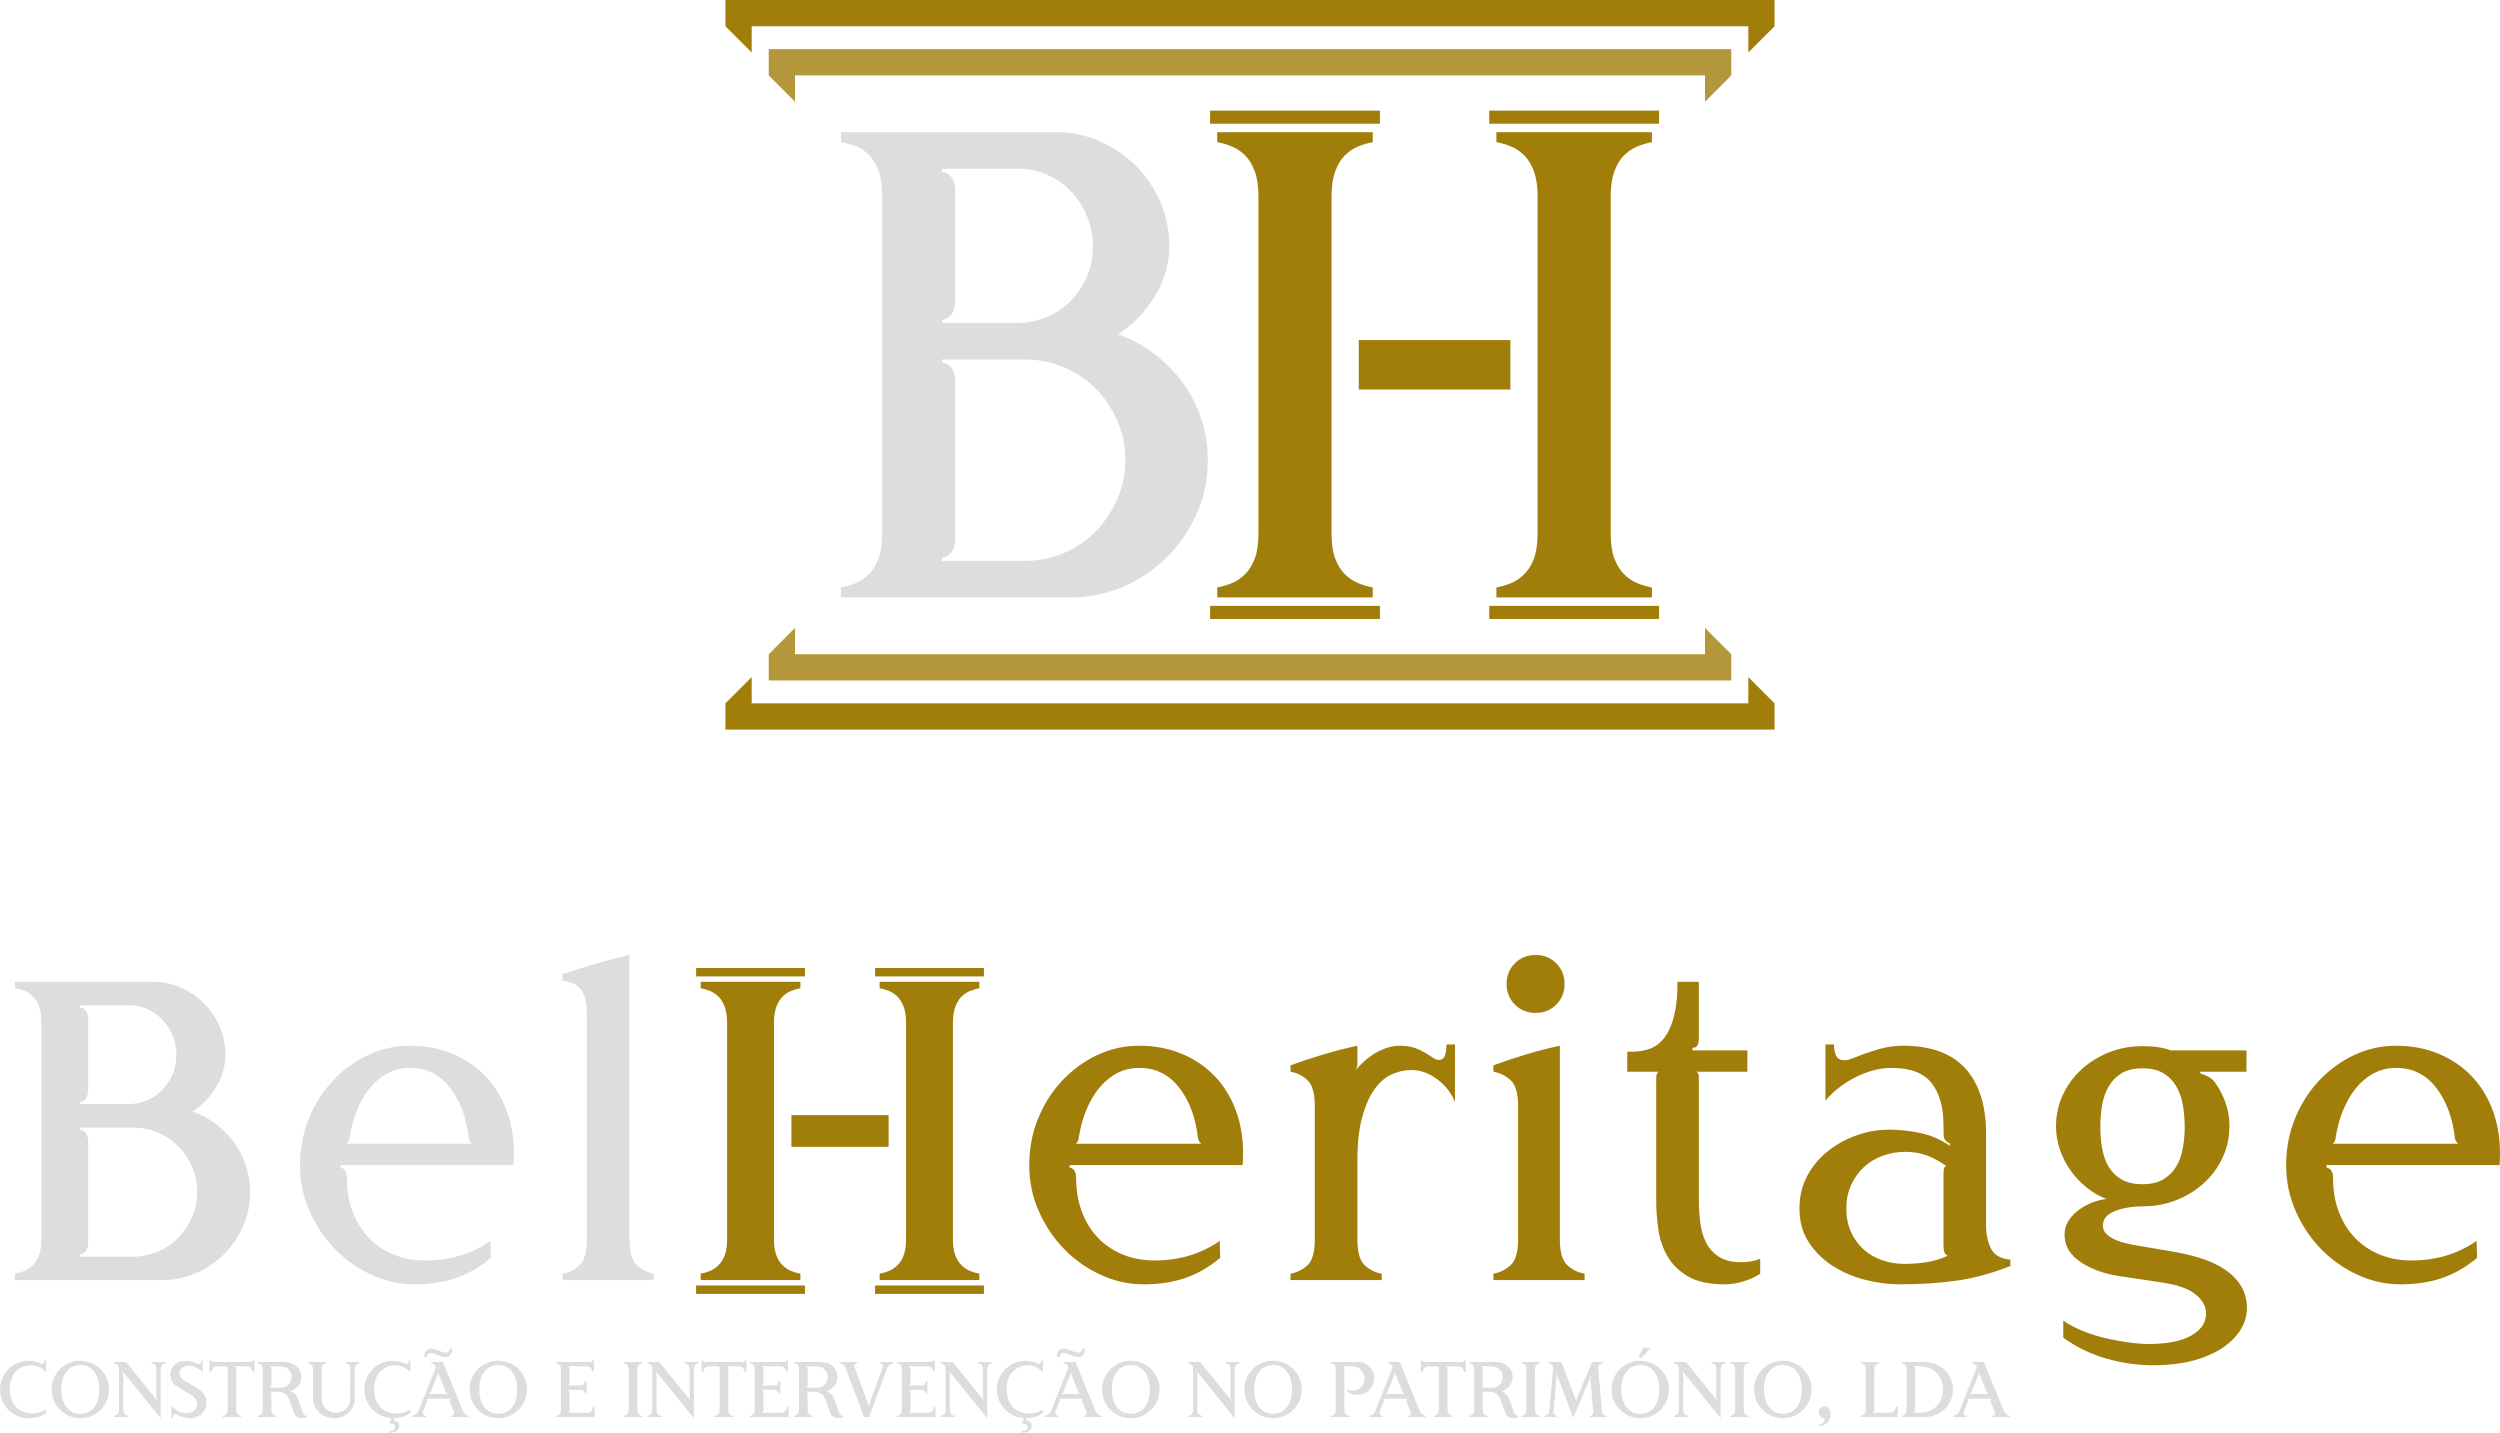 <?xml version="1.0" encoding="UTF-8" standalone="no"?>
<!-- Creator: CorelDRAW 2017 -->

<svg
   xml:space="preserve"
   width="86.447mm"
   height="49.544mm"
   version="1.1"
   style="clip-rule:evenodd;fill-rule:evenodd;image-rendering:optimizeQuality;shape-rendering:geometricPrecision;text-rendering:geometricPrecision"
   viewBox="0 0 8644.67 4954.42"
   id="svg263"
   sodipodi:docname="logo_v.svg"
   inkscape:version="1.1.1 (c3084ef, 2021-09-22)"
   xmlns:inkscape="http://www.inkscape.org/namespaces/inkscape"
   xmlns:sodipodi="http://sodipodi.sourceforge.net/DTD/sodipodi-0.dtd"
   xmlns="http://www.w3.org/2000/svg"
   xmlns:svg="http://www.w3.org/2000/svg"><sodipodi:namedview
   id="namedview265"
   pagecolor="#ffffff"
   bordercolor="#666666"
   borderopacity="1.0"
   inkscape:pageshadow="2"
   inkscape:pageopacity="0.0"
   inkscape:pagecheckerboard="false"
   inkscape:document-units="mm"
   showgrid="false"
   inkscape:zoom="1.6627357"
   inkscape:cx="266.7291"
   inkscape:cy="113.9688"
   inkscape:window-width="1844"
   inkscape:window-height="969"
   inkscape:window-x="0"
   inkscape:window-y="25"
   inkscape:window-maximized="0"
   inkscape:current-layer="Camada_x0020_1"
   fit-margin-top="0"
   fit-margin-left="0"
   fit-margin-right="0"
   fit-margin-bottom="0" />
 <defs
   id="defs156"><style
     type="text/css"
     id="style154">
   <![CDATA[
    .gray {
      /*fill:#5B5B5B;*/
      fill:#ddd;
      fill-rule:nonzero;
    }
    .light-gold {
      fill:#B4973B;
      fill-rule:nonzero;
      }
    .gold {
      fill:#A17D0A;
      fill-rule:nonzero;
      }
   ]]>
  </style></defs>
 <g
   id="Camada_x0020_1"
   inkscape:label="Camada 1"
   inkscape:groupmode="layer"
   transform="translate(-2362.384,-6343.261)">
  <g
   id="_1463542645312"
   transform="translate(-477.376,-1002.49)">
   <g
   id="g171">
    <path
   class="gold"
   d="m 6226.21,11772.15 h -344.78 v -22.1 c 10.81,-1.96 21.61,-5.15 32.42,-9.57 10.81,-4.43 20.63,-11.06 29.47,-19.9 8.84,-8.84 15.96,-20.38 21.36,-34.62 5.41,-14.25 8.1,-32.66 8.1,-55.25 v -748.48 c 0,-21.61 -2.69,-39.78 -8.1,-54.52 -5.4,-14.73 -12.52,-26.51 -21.36,-35.36 -8.84,-8.83 -18.66,-15.47 -29.47,-19.89 -10.81,-4.42 -21.61,-7.61 -32.42,-9.57 v -22.1 h 344.78 v 22.1 c -10.8,1.96 -21.61,5.15 -32.42,9.57 -10.8,4.42 -20.62,11.06 -29.47,19.89 -8.83,8.85 -15.96,20.63 -21.36,35.36 -5.4,14.74 -8.1,32.91 -8.1,54.52 v 749.95 c 0,21.6 2.7,39.53 8.1,53.78 5.4,14.24 12.53,25.78 21.36,34.62 8.85,8.84 18.67,15.47 29.47,19.9 10.81,4.42 21.62,7.61 32.42,9.57 z m 2700.06,-22.1 c -15.72,10.81 -34.88,19.64 -57.48,26.52 -22.58,6.87 -44.19,10.32 -64.82,10.32 -54.02,0 -96.75,-9.34 -128.19,-27.99 -31.43,-18.67 -55.25,-42.49 -71.45,-71.46 -16.21,-28.99 -26.52,-60.41 -30.94,-94.3 -4.42,-33.89 -6.63,-65.57 -6.63,-95.03 v -427.29 c 0,-8.83 2.95,-15.22 8.84,-19.15 h -109.03 v -69.25 h 16.2 c 23.59,0 44.95,-3.69 64.1,-11.05 19.16,-7.37 35.6,-20.39 49.35,-39.04 13.75,-18.67 24.56,-43.47 32.42,-74.41 7.86,-30.94 11.78,-69.99 11.78,-117.13 h 73.67 v 191.54 c 0,13.75 -1.71,23.32 -5.15,28.72 -3.45,5.41 -9.09,8.11 -16.95,8.11 v 8.84 h 190.07 v 73.67 h -176.8 c 5.89,1.96 8.83,8.35 8.83,19.15 v 421.39 c 0,25.54 1.47,51.32 4.43,77.36 2.94,26.03 9.32,49.35 19.15,69.98 9.82,20.62 24.56,37.57 44.2,50.83 19.64,13.25 45.67,19.89 78.09,19.89 25.54,0 47.64,-3.93 66.31,-11.79 z m 865.09,-26.53 c -64.84,25.55 -127.22,42.49 -187.14,50.84 -59.9,8.35 -124.74,12.53 -194.48,12.53 -39.29,0 -79.31,-5.16 -120.08,-15.48 -40.76,-10.3 -78.08,-26.26 -111.97,-47.89 -33.89,-21.6 -61.64,-48.86 -83.24,-81.77 -21.62,-32.9 -32.42,-71.94 -32.42,-117.13 0,-41.25 8.83,-78.57 26.51,-111.97 17.69,-33.4 41.26,-61.88 70.73,-85.47 29.46,-23.57 62.62,-41.98 99.45,-55.24 36.84,-13.26 74.41,-19.89 112.71,-19.89 37.34,0 73.92,3.92 109.77,11.78 35.85,7.86 69.49,22.6 100.93,44.21 v -8.84 c -13.76,-4.91 -20.88,-14 -21.37,-27.26 -0.48,-13.26 -0.73,-25.29 -0.73,-36.1 0,-61.89 -13.75,-110.25 -41.26,-145.13 -27.5,-34.86 -73.67,-52.3 -138.49,-52.3 -20.64,0 -41.75,2.94 -63.36,8.84 -21.6,5.89 -42.48,13.99 -62.62,24.31 -20.14,10.32 -39.04,22.35 -56.72,36.1 -17.68,13.75 -32.91,28.48 -45.67,44.2 v -194.49 h 29.46 c 0,12.77 2.21,25.05 6.64,36.84 4.41,11.79 14.47,17.68 30.19,17.68 5.89,0 11.78,-0.99 17.68,-2.95 5.9,-1.97 11.3,-3.93 16.21,-5.9 26.52,-10.79 53.78,-20.37 81.77,-28.72 28,-8.35 56.73,-12.53 86.2,-12.53 96.26,0 168.2,26.28 215.85,78.82 47.64,52.56 71.46,127.94 71.46,226.17 v 316.78 c 0,30.44 5.65,56.97 16.94,79.56 11.29,22.59 33.64,35.36 67.05,38.32 z m -216.6,-35.35 c -7.86,-3.93 -12.28,-10.07 -13.26,-18.42 -0.99,-8.34 -1.47,-15.97 -1.47,-22.83 v -238.69 c 0,-4.92 0.25,-10.56 0.73,-16.95 0.49,-6.39 3.2,-11.05 8.11,-14 -21.61,-15.71 -43.71,-27.75 -66.3,-36.1 -22.59,-8.34 -47.15,-12.51 -73.67,-12.51 -28.49,0 -55.26,4.65 -80.3,13.99 -25.06,9.33 -46.66,22.59 -64.84,39.79 -18.16,17.18 -32.65,37.81 -43.46,61.88 -10.8,24.07 -16.21,50.82 -16.21,80.29 0,29.48 5.17,55.99 15.48,79.56 10.31,23.59 24.55,43.71 42.72,60.41 18.18,16.71 39.54,29.47 64.1,38.32 24.56,8.83 51.07,13.25 79.56,13.25 25.54,0 50.83,-1.96 75.88,-5.89 25.04,-3.93 49.36,-11.29 72.93,-22.1 z m 1034.53,181.22 c 0,26.53 -7.63,51.82 -22.85,75.88 -15.22,24.07 -36.83,45.18 -64.82,63.36 -28,18.17 -61.88,32.41 -101.66,42.73 -39.79,10.32 -84.73,15.47 -134.83,15.47 -54.01,0 -108.28,-7.86 -162.8,-23.57 -54.51,-15.72 -103.88,-39.79 -148.07,-72.2 v -58.93 c 19.64,13.75 42.23,25.78 67.76,36.1 25.55,10.3 52.06,18.65 79.58,25.04 27.5,6.39 54.26,11.29 80.29,14.74 26.03,3.43 48.87,5.15 68.52,5.15 23.57,0 47.14,-1.72 70.71,-5.15 23.57,-3.45 44.7,-9.34 63.35,-17.69 18.67,-8.34 33.89,-19.4 45.69,-33.15 11.79,-13.75 17.68,-30.94 17.68,-51.57 0,-22.59 -11.79,-43.71 -35.37,-63.35 -23.57,-19.64 -61.39,-33.4 -113.45,-41.25 l -147.34,-22.1 c -55,-7.86 -100.92,-24.32 -137.75,-49.37 -36.84,-25.04 -55.26,-56.23 -55.26,-93.56 0,-16.69 3.68,-31.43 11.06,-44.19 7.36,-12.78 16.44,-23.82 27.25,-33.16 10.81,-9.33 22.1,-17.19 33.89,-23.57 11.78,-6.39 22.1,-11.05 30.95,-14 6.87,-1.97 13.98,-3.93 21.36,-5.9 7.36,-1.96 14.48,-2.94 21.36,-2.94 -25.54,-9.82 -48.86,-23.33 -69.99,-40.52 -21.11,-17.18 -39.53,-36.84 -55.25,-58.93 -15.71,-22.1 -27.99,-46.17 -36.84,-72.2 -8.83,-26.03 -13.26,-52.8 -13.26,-80.3 0,-38.31 7.86,-74.4 23.58,-108.29 15.71,-33.88 37.33,-63.36 64.83,-88.4 27.5,-25.05 59.18,-44.7 95.03,-58.93 35.85,-14.25 74.41,-21.38 115.66,-21.38 20.64,0 38.8,1.24 54.52,3.68 15.72,2.46 30.44,6.14 44.19,11.06 h 260.79 v 73.67 h -163.54 l 7.37,7.36 c 7.86,1.97 16.21,5.4 25.04,10.32 8.85,4.92 16.21,11.29 22.11,19.15 2.95,3.93 7.12,10.31 12.52,19.16 5.4,8.83 11.05,19.89 16.94,33.15 5.89,13.25 10.81,28.24 14.74,44.94 3.93,16.69 5.89,34.87 5.89,54.51 0,38.31 -7.85,74.41 -23.57,108.3 -15.71,33.89 -37.32,63.35 -64.84,88.39 -27.5,25.06 -59.42,44.7 -95.77,58.95 -36.33,14.24 -75.14,21.36 -116.39,21.36 -35.35,0 -67.03,5.4 -95.03,16.21 -27.99,10.79 -41.99,27.5 -41.99,50.09 0,11.79 4.18,21.61 12.52,29.47 8.35,7.85 18.66,14.49 30.94,19.89 12.28,5.4 26.03,9.82 41.26,13.25 15.23,3.45 29.71,6.14 43.46,8.11 l 120.82,20.63 c 33.4,5.89 65.07,13.75 95.03,23.57 29.96,9.82 56.49,22.6 79.57,38.31 23.07,15.72 41.25,34.62 54.52,56.72 13.25,22.1 19.89,47.39 19.89,75.88 z m -215.12,-626.18 c 0,-27.51 -2.21,-53.53 -6.63,-78.09 -4.43,-24.56 -12.28,-46.17 -23.57,-64.84 -11.31,-18.65 -26.28,-33.39 -44.95,-44.19 -18.66,-10.81 -42.23,-16.21 -70.72,-16.21 -28.49,0 -52.06,5.4 -70.73,16.21 -18.65,10.8 -33.64,25.54 -44.93,44.19 -11.29,18.67 -19.15,40.28 -23.57,64.84 -4.42,24.56 -6.63,50.58 -6.63,78.09 0,26.51 2.21,51.82 6.63,75.88 4.42,24.06 12.28,45.18 23.57,63.36 11.29,18.17 26.28,32.4 44.93,42.72 18.67,10.31 42.24,15.46 70.73,15.46 28.49,0 52.06,-5.39 70.72,-16.19 18.67,-10.81 33.64,-25.3 44.95,-43.48 11.29,-18.16 19.14,-39.28 23.57,-63.35 4.42,-24.07 6.63,-48.86 6.63,-74.4 z m 1090.26,89.88 c 0,10.8 -0.25,19.89 -0.74,27.25 -0.5,7.37 -0.74,12.04 -0.74,14 h -598.19 v 8.83 c 14.97,2.96 22.35,14.74 22.35,35.38 0,44.19 6.87,83.97 20.62,119.34 13.75,35.36 32.66,65.32 56.73,89.88 24.07,24.54 52.54,43.46 85.46,56.72 32.89,13.25 68.99,19.89 108.29,19.89 85.46,0 160.6,-22.6 225.42,-67.78 l 1.48,58.93 c -39.3,32.42 -80.05,55.74 -122.29,69.99 -42.24,14.24 -89.88,21.37 -142.92,21.37 -50.09,0 -98.97,-10.81 -146.61,-32.42 -47.63,-21.61 -89.86,-51.07 -126.46,-88.41 -36.59,-37.32 -66.05,-81.03 -88.4,-131.12 -22.34,-50.1 -33.4,-103.63 -33.4,-160.6 0,-56.98 10.07,-110.51 30.46,-160.61 20.38,-50.08 48.13,-93.79 83.24,-131.12 35.11,-37.33 75.39,-66.79 121.06,-88.4 45.67,-21.61 94.05,-32.42 145.13,-32.42 53.05,0 101.66,9.08 145.87,27.26 44.2,18.17 82.26,43.71 114.19,76.62 31.92,32.9 56.47,72.2 73.67,117.87 17.18,45.67 25.78,95.52 25.78,149.55 z m -144.15,-32.42 c -5.89,-3.93 -9.82,-10.31 -11.79,-19.16 -7.86,-70.72 -29.46,-128.92 -64.82,-174.59 -35.37,-45.68 -81.53,-68.51 -138.51,-68.51 -28.49,0 -54.5,6.38 -78.09,19.15 -23.57,12.76 -44.19,30.21 -61.88,52.31 -17.68,22.1 -32.41,47.89 -44.19,77.35 -11.79,29.47 -20.14,60.9 -25.06,94.29 -0.97,8.85 -4.42,15.23 -10.31,19.16 z m -3021.26,471.48 h -315.3 v -22.1 c 22.58,-3.93 42.47,-13.75 59.67,-29.47 17.19,-15.71 25.79,-45.67 25.79,-89.87 v -459.7 c 0,-44.2 -8.6,-74.16 -25.79,-89.87 -17.2,-15.72 -37.09,-25.54 -59.67,-29.47 v -22.1 c 37.32,-13.75 75.63,-26.53 114.92,-38.31 39.29,-11.79 77.6,-21.61 114.92,-29.47 v 670.39 c 0,43.22 8.6,72.69 25.78,88.4 17.2,15.72 37.09,25.54 59.68,29.47 z m -69.25,-1024 c 0,28.49 -9.58,52.31 -28.74,71.46 -19.15,19.16 -42.97,28.73 -71.45,28.73 -28.48,0 -52.3,-9.57 -71.46,-28.73 -19.15,-19.15 -28.73,-42.97 -28.73,-71.46 0,-28.48 9.58,-52.3 28.73,-71.46 19.16,-19.15 42.98,-28.72 71.46,-28.72 28.48,0 52.3,9.57 71.45,28.72 19.16,19.16 28.74,42.98 28.74,71.46 z m -378.87,408.12 c -12.76,-31.42 -33.39,-57.7 -61.88,-78.82 -28.48,-21.11 -57.96,-31.67 -88.4,-31.67 -23.58,0 -46.66,5.15 -69.26,15.46 -22.58,10.32 -42.47,27.75 -59.67,52.31 -17.18,24.55 -31.18,56.72 -41.99,96.5 -10.8,39.78 -16.2,89.15 -16.2,148.08 v 274.05 c 0,43.22 8.34,72.69 25.04,88.4 16.71,15.72 36.35,25.54 58.93,29.47 v 22.1 h -315.29 v -22.1 c 22.58,-3.93 42.24,-13.75 58.93,-29.47 16.7,-15.71 25.05,-45.67 25.05,-89.87 v -459.7 c 0,-44.2 -8.35,-74.16 -25.05,-89.87 -16.69,-15.72 -36.35,-25.54 -58.93,-29.47 v -22.1 c 37.32,-13.75 75.88,-26.53 115.66,-38.31 39.78,-11.79 78.33,-21.61 115.66,-29.47 v 60.42 c 0,9.82 -2.46,18.17 -7.37,25.04 24.56,-28.49 50.09,-49.85 76.62,-64.1 26.52,-14.24 52.54,-21.36 78.09,-21.36 25.54,0 47.39,4.43 65.57,13.26 18.17,8.84 34.13,18.17 47.88,27.99 12.76,8.85 23.82,10.32 33.15,4.43 9.32,-5.9 13.99,-22.6 13.99,-50.1 h 29.47 z m -732.71,176.82 c 0,10.8 -0.25,19.89 -0.74,27.25 -0.5,7.37 -0.74,12.04 -0.74,14 h -598.19 v 8.83 c 14.98,2.96 22.35,14.74 22.35,35.38 0,44.19 6.87,83.97 20.62,119.34 13.75,35.36 32.67,65.32 56.73,89.88 24.07,24.54 52.54,43.46 85.46,56.72 32.9,13.25 69,19.89 108.3,19.89 85.45,0 160.59,-22.6 225.41,-67.78 l 1.49,58.93 c -39.3,32.42 -80.06,55.74 -122.3,69.99 -42.24,14.24 -89.88,21.37 -142.92,21.37 -50.09,0 -98.97,-10.81 -146.61,-32.42 -47.63,-21.61 -89.86,-51.07 -126.45,-88.41 -36.6,-37.32 -66.06,-81.03 -88.41,-131.12 -22.34,-50.1 -33.4,-103.63 -33.4,-160.6 0,-56.98 10.07,-110.51 30.46,-160.61 20.38,-50.08 48.13,-93.79 83.24,-131.12 35.11,-37.33 75.39,-66.79 121.06,-88.4 45.68,-21.61 94.06,-32.42 145.13,-32.42 53.05,0 101.66,9.08 145.87,27.26 44.2,18.17 82.26,43.71 114.19,76.62 31.92,32.9 56.47,72.2 73.67,117.87 17.18,45.67 25.78,95.52 25.78,149.55 z m -144.15,-32.42 c -5.89,-3.93 -9.82,-10.31 -11.79,-19.16 -7.85,-70.72 -29.46,-128.92 -64.82,-174.59 -35.37,-45.68 -81.53,-68.51 -138.5,-68.51 -28.49,0 -54.51,6.38 -78.1,19.15 -23.57,12.76 -44.19,30.21 -61.88,52.31 -17.68,22.1 -32.4,47.89 -44.19,77.35 -11.79,29.47 -20.14,60.9 -25.06,94.29 -0.97,8.85 -4.42,15.23 -10.31,19.16 z m -1081.61,10.6 h -336.04 v -109.62 h 336.04 z m -396.39,320.91 c 0,21.58 2.69,39.53 8.11,53.78 5.39,14.24 12.51,25.78 21.36,34.62 8.84,8.84 18.66,15.47 29.46,19.9 10.81,4.42 21.61,7.61 32.42,9.57 v 22.1 h -344.77 v -22.1 c 10.81,-1.96 21.6,-5.15 32.41,-9.57 10.8,-4.43 20.62,-11.06 29.47,-19.9 8.84,-8.84 15.96,-20.38 21.36,-34.62 5.41,-14.25 8.1,-32.66 8.1,-55.25 v -748.48 c 0,-21.61 -2.69,-39.78 -8.1,-54.52 -5.4,-14.73 -12.52,-26.51 -21.36,-35.36 -8.85,-8.83 -18.67,-15.47 -29.47,-19.89 -10.81,-4.42 -21.6,-7.61 -32.41,-9.57 v -22.1 h 344.77 v 22.1 c -10.81,1.96 -21.61,5.15 -32.42,9.57 -10.8,4.42 -20.62,11.06 -29.46,19.89 -8.85,8.85 -15.97,20.63 -21.36,35.36 -5.42,14.74 -8.11,32.93 -8.11,54.52 z m -269.27,-910.09 h 376.48 v -29.05 h -376.48 z m 0,1068.76 h 376.48 v 29.04 h -376.48 z m 618.82,-1068.76 h 376.47 v -29.05 h -376.47 z m 0,1068.76 h 376.47 v 29.04 h -376.47 z"
   id="path159" />
    <g
   id="g167">
     <path
   class="gray"
   d="m 2999.12,12219.12 v 11.97 c -8.33,6.53 -17.58,11.28 -27.74,14.27 -10.15,3 -20.94,4.49 -32.35,4.49 -13.79,0 -26.7,-2.58 -38.76,-7.75 -12.05,-5.17 -22.57,-12.24 -31.55,-21.21 -8.97,-8.98 -16.04,-19.49 -21.2,-31.54 -5.18,-12.06 -7.76,-24.98 -7.76,-38.76 0,-13.78 2.58,-26.69 7.76,-38.75 5.16,-12.06 12.23,-22.57 21.2,-31.55 8.98,-8.97 19.45,-16.04 31.42,-21.21 11.96,-5.17 24.83,-7.75 38.61,-7.75 7.25,0 14.41,0.82 21.48,2.44 7.07,1.64 13.24,3.63 18.5,5.99 9.79,4.53 14.77,1.18 14.95,-10.07 h 5.44 v 42.43 c -5.26,-7.25 -12.55,-13.28 -21.89,-18.08 -9.34,-4.81 -18.9,-7.21 -28.69,-7.21 -12.69,0 -23.71,2.17 -33.04,6.52 -9.33,4.36 -17.13,10.34 -23.39,17.95 -6.25,7.62 -10.92,16.51 -14,26.66 -3.09,10.14 -4.63,21.03 -4.63,32.63 0,11.61 1.72,22.43 5.17,32.5 3.45,10.06 8.47,18.85 15.09,26.38 6.62,7.52 14.73,13.41 24.35,17.67 9.6,4.27 20.57,6.4 32.9,6.4 9.43,0 18.36,-1.36 26.79,-4.08 8.43,-2.72 15.54,-6.17 21.34,-10.34 z m 217.56,-68.8 c 0,13.78 -2.58,26.7 -7.75,38.75 -5.17,12.06 -12.24,22.58 -21.21,31.55 -8.98,8.97 -19.49,16.05 -31.54,21.21 -12.06,5.17 -24.98,7.75 -38.76,7.75 -13.78,0 -26.69,-2.58 -38.75,-7.75 -12.06,-5.16 -22.57,-12.24 -31.55,-21.21 -8.97,-8.97 -16.04,-19.49 -21.21,-31.55 -5.17,-12.05 -7.75,-24.97 -7.75,-38.75 0,-13.78 2.58,-26.7 7.75,-38.75 5.17,-12.06 12.24,-22.58 21.21,-31.55 8.98,-8.97 19.49,-16.05 31.55,-21.21 12.06,-5.17 24.97,-7.76 38.75,-7.76 13.78,0 26.7,2.59 38.76,7.76 12.05,5.16 22.56,12.24 31.54,21.21 8.97,8.97 16.04,19.49 21.21,31.55 5.17,12.05 7.75,24.97 7.75,38.75 z m -33.72,0 c 0,-11.97 -1.41,-23.07 -4.22,-33.31 -2.8,-10.25 -6.93,-19.13 -12.37,-26.66 -5.44,-7.52 -12.24,-13.46 -20.4,-17.81 -8.15,-4.35 -17.67,-6.52 -28.55,-6.52 -10.69,0 -20.13,2.17 -28.28,6.52 -8.16,4.35 -15.01,10.29 -20.53,17.81 -5.54,7.53 -9.71,16.41 -12.51,26.66 -2.82,10.24 -4.22,21.34 -4.22,33.31 0,11.96 1.4,23.07 4.22,33.31 2.8,10.25 6.97,19.13 12.51,26.66 5.52,7.51 12.37,13.46 20.53,17.81 8.15,4.35 17.59,6.52 28.28,6.52 10.88,0 20.4,-2.17 28.55,-6.52 8.16,-4.35 15.01,-10.3 20.53,-17.81 5.54,-7.53 9.66,-16.41 12.38,-26.66 2.72,-10.24 4.08,-21.35 4.08,-33.31 z m 229.25,-90.84 c -6.71,1.46 -11.19,3.95 -13.46,7.49 -2.26,3.53 -3.4,7.66 -3.4,12.37 v 170.51 l -132.71,-163.71 v 2.72 c 1.27,1.45 2.17,3.13 2.72,5.02 0.54,1.91 0.81,4.67 0.81,8.3 v 119.66 c 0,4.9 1.23,9.16 3.68,12.78 2.45,3.63 6.94,5.99 13.46,7.07 v 4.08 h -48.95 v -4.08 c 6.71,-1.45 11.19,-3.94 13.45,-7.48 2.27,-3.53 3.41,-7.65 3.41,-12.37 v -149.57 c -2.54,-3.63 -5.08,-6.48 -7.62,-8.57 -2.53,-2.09 -5.62,-3.49 -9.24,-4.22 v -4.07 h 41.07 l 108.77,133.8 v -2.99 c -1.44,-1.64 -2.44,-3.41 -2.99,-5.31 -0.54,-1.9 -0.81,-4.39 -0.81,-7.48 v -94.09 c 0,-4.9 -1.23,-9.16 -3.67,-12.78 -2.46,-3.63 -6.94,-5.99 -13.47,-7.08 v -4.07 h 48.95 z m 141.14,136.8 c 0,7.25 -1.36,14.09 -4.08,20.53 -2.71,6.44 -6.52,12.1 -11.42,17 -4.89,4.89 -10.78,8.79 -17.67,11.69 -6.9,2.9 -14.51,4.35 -22.84,4.35 -4.36,0 -8.66,-0.36 -12.92,-1.08 -4.26,-0.73 -8.3,-1.64 -12.1,-2.72 -3.82,-1.09 -7.39,-2.32 -10.75,-3.68 -3.35,-1.36 -6.21,-2.67 -8.56,-3.94 -9.98,-5.07 -14.96,-1.27 -14.96,11.42 h -5.44 v -43.51 c 7.44,8.7 15.73,15.28 24.88,19.71 9.16,4.45 18.26,6.67 27.34,6.67 5.62,0 10.69,-0.82 15.23,-2.45 4.53,-1.63 8.38,-3.9 11.55,-6.8 3.17,-2.9 5.62,-6.21 7.34,-9.93 1.72,-3.71 2.59,-7.74 2.59,-12.09 0,-13.6 -8.16,-25.2 -24.48,-34.81 l -39.16,-22.58 c -10.34,-5.8 -17.81,-12.51 -22.44,-20.12 -4.62,-7.62 -6.93,-15.96 -6.93,-25.02 0,-7.43 1.4,-14.1 4.21,-19.99 2.82,-5.89 6.62,-10.88 11.43,-14.96 4.8,-4.08 10.42,-7.2 16.86,-9.38 6.43,-2.18 13.28,-3.26 20.53,-3.26 9.06,0 16.86,1.08 23.39,3.26 6.52,2.18 11.6,4.26 15.23,6.25 9.97,5.63 14.95,1.91 14.95,-11.15 h 5.44 v 42.97 c -5.25,-7.61 -12.14,-13.55 -20.67,-17.81 -8.51,-4.26 -17.12,-6.39 -25.83,-6.39 -11.06,0 -19.49,2.59 -25.29,7.75 -5.8,5.16 -8.71,11.19 -8.71,18.08 0,5.08 1.55,9.89 4.63,14.42 3.09,4.53 8.16,8.89 15.23,13.05 7.8,4.53 15.46,8.94 22.98,13.19 7.52,4.26 13.37,7.67 17.54,10.21 6.7,3.98 12.24,8.15 16.59,12.51 4.35,4.34 7.7,8.69 10.06,13.04 2.35,4.36 3.99,8.71 4.89,13.06 0.91,4.35 1.36,8.52 1.36,12.51 z m 166.16,-106.34 h -5.71 c -1.08,-5.26 -3.26,-9.83 -6.52,-13.73 -3.27,-3.9 -8.34,-5.85 -15.23,-5.85 h -40.8 v 1.36 c 1.46,0 2.72,0.68 3.82,2.04 1.08,1.36 1.62,3.41 1.62,6.13 v 139.78 c 0,4.16 0.51,7.56 1.5,10.19 1,2.63 2.31,4.76 3.94,6.4 1.63,1.63 3.44,2.85 5.45,3.66 1.99,0.83 3.98,1.42 5.97,1.77 v 4.08 h -63.63 v -4.08 c 1.99,-0.35 3.99,-0.94 5.98,-1.77 2,-0.81 3.81,-2.03 5.44,-3.66 1.63,-1.64 2.94,-3.77 3.94,-6.4 1,-2.63 1.5,-5.93 1.5,-9.92 v -142.77 c 0,-2.73 -0.45,-4.54 -1.36,-5.45 -0.91,-0.91 -2.72,-1.36 -5.4,-1.36 h -28.41 c -6.89,0 -11.92,1.95 -15.19,5.85 -3.21,3.9 -5.39,8.47 -6.48,13.73 h -5.71 v -40.25 h 5.44 c 0,3.82 1.91,5.72 5.71,5.72 h 132.98 c 3.81,0 5.72,-1.9 5.72,-5.72 h 5.43 z m 181.67,155.83 c -4.72,2.36 -10.34,3.53 -16.87,3.53 -14.5,0 -24.11,-6.7 -28.82,-20.12 -2.36,-6.71 -4.67,-13.41 -6.94,-20.12 -2.26,-6.71 -4.31,-12.69 -6.12,-17.95 -2.54,-7.07 -5.39,-12.73 -8.57,-16.99 -3.17,-4.27 -6.66,-7.58 -10.46,-9.93 -3.81,-2.36 -7.94,-3.94 -12.38,-4.76 -4.44,-0.82 -9.11,-1.23 -14,-1.23 h -24.21 v 1.36 c 1.45,0 2.72,0.69 3.81,2.05 1.09,1.36 1.63,3.39 1.63,6.11 v 51.95 c 0,5.26 1.14,9.97 3.4,14.14 2.27,4.16 6.76,6.8 13.46,7.88 v 4.08 h -63.63 v -4.08 c 1.99,-0.35 3.99,-0.94 5.98,-1.77 1.99,-0.81 3.81,-2.03 5.44,-3.66 1.63,-1.64 2.94,-3.77 3.94,-6.4 1,-2.63 1.5,-6.03 1.5,-10.19 v -138.16 c 0,-4.34 -0.55,-7.93 -1.63,-10.74 -1.09,-2.81 -2.49,-5.03 -4.22,-6.66 -1.72,-1.63 -3.58,-2.76 -5.58,-3.4 -1.99,-0.64 -3.8,-1.05 -5.43,-1.23 v -4.07 h 93.82 c 7.79,0 15.1,1.27 21.89,3.8 6.8,2.54 12.74,6.12 17.82,10.75 5.08,4.62 9.1,10.11 12.1,16.45 2.99,6.35 4.48,13.42 4.48,21.22 0,5.07 -0.81,10.15 -2.44,15.22 -1.63,5.08 -4.08,9.84 -7.35,14.28 -3.26,4.44 -7.34,8.34 -12.23,11.69 -4.9,3.36 -10.52,5.85 -16.86,7.48 6.34,2.18 11.96,5.67 16.86,10.47 4.89,4.81 8.79,11.37 11.69,19.72 1.09,3.26 2.4,6.98 3.95,11.15 1.54,4.16 2.98,8.29 4.34,12.37 1.36,4.08 2.68,7.84 3.95,11.29 1.27,3.44 2.17,6.07 2.72,7.88 1.81,4.72 4.03,8.12 6.66,10.21 2.63,2.07 5.4,2.85 8.3,2.3 z m -53.31,-138.42 c 0,-5.62 -1.04,-10.7 -3.12,-15.23 -2.09,-4.53 -4.99,-8.43 -8.71,-11.69 -3.72,-3.26 -8.07,-5.76 -13.05,-7.48 -4.99,-1.73 -10.38,-2.59 -16.18,-2.59 h -33.73 v 1.36 c 1.46,0 2.68,0.68 3.68,2.04 0.99,1.36 1.49,3.41 1.49,6.13 v 55.2 c 0,2.72 -0.54,4.76 -1.63,6.11 -1.09,1.36 -2.36,2.05 -3.81,2.05 v 1.36 h 34 c 5.62,0 10.92,-0.82 15.9,-2.45 4.99,-1.63 9.34,-4.03 13.06,-7.21 3.72,-3.17 6.66,-7.07 8.84,-11.69 2.17,-4.62 3.26,-9.93 3.26,-15.91 z m 235.24,-48.14 c -6.71,1.45 -11.19,3.95 -13.46,7.48 -2.26,3.54 -3.4,7.66 -3.4,12.38 v 103.88 c 0,7.98 -1.58,15.91 -4.75,23.8 -3.18,7.88 -7.85,15 -14.01,21.35 -6.17,6.34 -13.78,11.51 -22.85,15.5 -9.06,3.99 -19.49,5.98 -31.27,5.98 -7.62,0 -15.6,-1.45 -23.93,-4.35 -8.34,-2.9 -16.05,-7.16 -23.12,-12.78 -7.07,-5.63 -12.87,-12.65 -17.4,-21.08 -4.54,-8.43 -6.8,-18.18 -6.8,-29.23 v -100.89 c 0,-4 -0.5,-7.35 -1.5,-10.07 -1,-2.72 -2.31,-4.9 -3.94,-6.52 -1.63,-1.64 -3.45,-2.86 -5.44,-3.68 -1.99,-0.81 -3.99,-1.4 -5.98,-1.77 v -4.08 h 63.63 v 4.08 c -1.99,0.37 -3.98,0.96 -5.98,1.77 -2,0.82 -3.81,2.04 -5.44,3.68 -1.63,1.62 -2.94,3.8 -3.95,6.52 -0.99,2.72 -1.49,6.07 -1.49,10.07 v 103.33 c 0,5.99 1.18,11.79 3.54,17.41 2.35,5.62 5.71,10.51 10.06,14.68 4.35,4.18 9.56,7.53 15.63,10.07 6.08,2.54 12.83,3.8 20.27,3.8 6.88,0 13.32,-1.22 19.31,-3.66 5.98,-2.46 11.19,-5.72 15.64,-9.79 4.43,-4.08 7.92,-8.89 10.46,-14.42 2.54,-5.53 3.81,-11.47 3.81,-17.81 l 0.54,-105.79 c 0,-4.9 -1.22,-9.16 -3.66,-12.79 -2.46,-3.62 -6.94,-5.97 -13.47,-7.07 v -4.08 h 48.95 z m 175.68,159.91 v 11.97 c -7.79,6.16 -16.41,10.74 -25.83,13.73 -9.43,3 -19.49,4.67 -30.19,5.03 l -2.45,7.07 c 5.26,0.36 9.88,2.09 13.87,5.17 3.99,3.08 5.98,8.07 5.98,14.95 0,6.9 -3.07,12.47 -9.24,16.73 -6.16,4.27 -14.5,6.4 -25.02,6.4 v -5.44 c 13.05,-0.55 19.58,-5.26 19.58,-14.15 0,-2.36 -0.59,-4.44 -1.77,-6.26 -1.18,-1.81 -2.67,-3.21 -4.49,-4.21 -1.81,-0.99 -3.9,-1.58 -6.25,-1.76 -2.36,-0.18 -4.72,0 -7.07,0.54 l 7.35,-19.31 c -13.06,-0.73 -25.3,-3.81 -36.72,-9.25 -11.43,-5.43 -21.35,-12.6 -29.78,-21.48 -8.43,-8.89 -15.1,-19.17 -19.99,-30.86 -4.9,-11.7 -7.34,-24.17 -7.34,-37.4 0,-13.78 2.58,-26.69 7.75,-38.75 5.17,-12.06 12.24,-22.57 21.21,-31.55 8.98,-8.97 19.44,-16.04 31.42,-21.21 11.96,-5.17 24.83,-7.75 38.61,-7.75 7.25,0 14.41,0.82 21.48,2.44 7.07,1.64 13.24,3.63 18.5,5.99 9.79,4.53 14.77,1.18 14.95,-10.07 h 5.44 v 42.43 c -5.26,-7.25 -12.55,-13.28 -21.89,-18.08 -9.34,-4.81 -18.9,-7.21 -28.69,-7.21 -12.69,0 -23.71,2.17 -33.04,6.52 -9.34,4.36 -17.13,10.34 -23.39,17.95 -6.25,7.62 -10.92,16.51 -14,26.66 -3.09,10.14 -4.63,21.03 -4.63,32.63 0,11.61 1.72,22.43 5.17,32.5 3.44,10.06 8.47,18.85 15.09,26.38 6.62,7.52 14.73,13.41 24.34,17.67 9.61,4.27 20.58,6.4 32.91,6.4 9.43,0 18.36,-1.36 26.79,-4.08 8.43,-2.72 15.54,-6.17 21.34,-10.34 z m 145.49,-209.94 c -0.18,3.44 -0.67,6.88 -1.49,10.33 -0.82,3.45 -2.13,6.57 -3.95,9.38 -1.81,2.81 -4.25,5.08 -7.34,6.8 -3.08,1.72 -6.98,2.59 -11.69,2.59 -4.17,0 -8.57,-0.78 -13.19,-2.32 -4.62,-1.54 -9.11,-3.13 -13.46,-4.75 -4,-1.82 -8.25,-3.45 -12.79,-4.9 -4.35,-1.45 -7.97,-2.17 -10.87,-2.17 -3.99,0 -7.12,1.26 -9.38,3.8 -2.27,2.54 -3.77,5.89 -4.49,10.06 h -9.25 c 0.18,-3.26 0.68,-6.57 1.5,-9.92 0.81,-3.35 2.08,-6.48 3.81,-9.38 1.71,-2.91 4.07,-5.26 7.07,-7.07 2.99,-1.82 6.66,-2.72 11.01,-2.72 4.53,0 9.16,0.77 13.87,2.3 4.71,1.54 9.24,3.22 13.6,5.03 2.36,0.91 4.57,1.77 6.66,2.59 2.08,0.82 4.13,1.59 6.12,2.31 1.99,0.55 3.94,1 5.85,1.36 1.9,0.36 3.57,0.55 5.03,0.55 8.33,0 13.05,-4.63 14.14,-13.87 z m 56.3,236.59 h -61.19 v -4.08 c 2.72,-0.35 5.21,-1.08 7.47,-2.17 2.27,-1.09 3.41,-3.36 3.41,-6.8 0,-1.45 -0.46,-3.26 -1.36,-5.44 l -14.69,-36.44 c -1.45,-3.26 -0.54,-5.53 2.72,-6.8 l -0.54,-1.63 h -81.59 l -0.27,1.36 c 2.72,1.27 3.35,3.63 1.9,7.07 l -14.14,35.63 c -0.36,0.9 -0.64,1.77 -0.82,2.58 -0.18,0.81 -0.27,1.67 -0.27,2.58 0,3.09 1.14,5.4 3.4,6.93 2.27,1.54 4.76,2.59 7.49,3.13 v 4.08 h -46.51 v -4.08 c 5.62,-1.26 10.28,-3.62 14,-7.07 3.72,-3.44 6.58,-7.7 8.57,-12.78 l 59.01,-148.49 c -1.99,-4.53 -4.16,-7.79 -6.52,-9.79 -2.36,-1.99 -5.72,-3.35 -10.07,-4.08 v -4.07 h 40.8 l 68.8,168.34 c 1.99,4.89 4.58,8.7 7.75,11.42 3.18,2.72 7.39,4.89 12.65,6.52 z m -70.98,-79.68 -0.55,-1.36 c -1.99,-0.36 -3.62,-0.95 -4.89,-1.76 -1.27,-0.82 -2.36,-2.41 -3.26,-4.77 l -27.74,-70.16 -0.82,1.9 c 1.63,3.27 1.54,7.07 -0.27,11.43 l -22.57,56.83 c -1.27,3.45 -3.53,5.62 -6.8,6.53 l -0.55,1.36 z m 272.23,-15.77 c 0,13.78 -2.59,26.7 -7.75,38.75 -5.18,12.06 -12.25,22.58 -21.22,31.55 -8.97,8.97 -19.48,16.05 -31.54,21.21 -12.06,5.17 -24.98,7.75 -38.75,7.75 -13.79,0 -26.7,-2.58 -38.76,-7.75 -12.05,-5.16 -22.57,-12.24 -31.55,-21.21 -8.97,-8.97 -16.04,-19.49 -21.2,-31.55 -5.18,-12.05 -7.76,-24.97 -7.76,-38.75 0,-13.78 2.58,-26.7 7.76,-38.75 5.16,-12.06 12.23,-22.58 21.2,-31.55 8.98,-8.97 19.5,-16.05 31.55,-21.21 12.06,-5.17 24.97,-7.76 38.76,-7.76 13.77,0 26.69,2.59 38.75,7.76 12.06,5.16 22.57,12.24 31.54,21.21 8.97,8.97 16.04,19.49 21.22,31.55 5.16,12.05 7.75,24.97 7.75,38.75 z m -33.73,0 c 0,-11.97 -1.4,-23.07 -4.21,-33.31 -2.81,-10.25 -6.94,-19.13 -12.38,-26.66 -5.44,-7.52 -12.23,-13.46 -20.39,-17.81 -8.16,-4.35 -17.68,-6.52 -28.55,-6.52 -10.7,0 -20.13,2.17 -28.29,6.52 -8.16,4.35 -15.01,10.29 -20.53,17.81 -5.53,7.53 -9.7,16.41 -12.51,26.66 -2.81,10.24 -4.22,21.34 -4.22,33.31 0,11.96 1.41,23.07 4.22,33.31 2.81,10.25 6.98,19.13 12.51,26.66 5.52,7.51 12.37,13.46 20.53,17.81 8.16,4.35 17.59,6.52 28.29,6.52 10.87,0 20.39,-2.17 28.55,-6.52 8.16,-4.35 15,-10.3 20.53,-17.81 5.53,-7.53 9.65,-16.41 12.37,-26.66 2.72,-10.24 4.08,-21.35 4.08,-33.31 z m 268.15,95.45 h -133.81 v -4.08 c 2,-0.35 4,-0.94 5.99,-1.77 1.99,-0.81 3.8,-2.03 5.44,-3.66 1.63,-1.64 2.94,-3.77 3.94,-6.4 1,-2.63 1.5,-6.03 1.5,-10.19 v -138.42 c 0,-4 -0.5,-7.39 -1.5,-10.2 -1,-2.82 -2.31,-5.03 -3.94,-6.67 -1.64,-1.63 -3.45,-2.81 -5.44,-3.54 -1.99,-0.72 -3.99,-1.18 -5.99,-1.36 v -4.07 h 119.94 c 3.98,0 5.97,-1.9 5.97,-5.72 h 5.44 v 37.53 h -5.44 c -1.08,-4.35 -3.31,-8.24 -6.56,-11.69 -3.27,-3.44 -8.35,-5.17 -15.28,-5.17 h -62.73 v 1.36 c 1.45,0 2.72,0.68 3.81,2.04 1.09,1.36 1.63,3.41 1.63,6.13 v 47.31 c 0,2.72 -0.54,4.76 -1.63,6.12 -1.09,1.36 -2.36,2.04 -3.81,2.04 v 1.36 h 42.15 c 5.8,0 9.79,-1.31 11.97,-3.95 2.18,-2.62 3.81,-6.02 4.9,-10.19 h 4.89 v 43.24 h -4.89 c -1.09,-4.35 -2.86,-7.8 -5.31,-10.34 -2.45,-2.53 -7.02,-3.8 -13.73,-3.8 h -39.98 v 1.36 c 1.45,0 2.72,0.67 3.81,2.03 1.09,1.36 1.63,3.41 1.63,6.13 v 60.1 c 0,2.72 -0.54,4.75 -1.63,6.11 -1.09,1.36 -2.36,2.05 -3.81,2.05 v 1.36 h 65.27 c 6.89,0 12.01,-1.95 15.36,-5.85 3.35,-3.9 5.49,-8.47 6.4,-13.73 h 5.44 z m 164.25,0 h -63.64 v -4.08 c 2,-0.35 4,-0.94 5.99,-1.77 1.99,-0.81 3.81,-2.03 5.44,-3.66 1.63,-1.64 2.94,-3.77 3.94,-6.4 1,-2.63 1.5,-6.03 1.5,-10.19 v -138.16 c 0,-3.98 -0.5,-7.34 -1.5,-10.05 -1,-2.72 -2.31,-4.9 -3.94,-6.54 -1.63,-1.62 -3.45,-2.85 -5.44,-3.67 -1.99,-0.81 -3.99,-1.4 -5.99,-1.77 v -4.07 h 63.64 v 4.07 c -1.99,0.37 -3.98,0.96 -5.98,1.77 -2,0.82 -3.81,2.05 -5.44,3.67 -1.63,1.64 -2.95,3.82 -3.95,6.54 -0.99,2.71 -1.49,6.07 -1.49,10.05 v 138.43 c 0,3.99 0.5,7.29 1.49,9.92 1,2.63 2.32,4.76 3.95,6.4 1.63,1.63 3.44,2.85 5.44,3.66 2,0.83 3.99,1.42 5.98,1.77 z m 195.53,-186.29 c -6.71,1.46 -11.19,3.95 -13.46,7.49 -2.26,3.53 -3.4,7.66 -3.4,12.37 v 170.51 l -132.71,-163.71 v 2.72 c 1.27,1.45 2.17,3.13 2.72,5.02 0.54,1.91 0.81,4.67 0.81,8.3 v 119.66 c 0,4.9 1.22,9.16 3.68,12.78 2.44,3.63 6.93,5.99 13.46,7.07 v 4.08 h -48.96 v -4.08 c 6.72,-1.45 11.2,-3.94 13.46,-7.48 2.27,-3.53 3.41,-7.65 3.41,-12.37 v -149.57 c -2.54,-3.63 -5.08,-6.48 -7.62,-8.57 -2.53,-2.09 -5.62,-3.49 -9.25,-4.22 v -4.07 h 41.07 l 108.78,133.8 v -2.99 c -1.45,-1.64 -2.45,-3.41 -2.99,-5.31 -0.54,-1.9 -0.82,-4.39 -0.82,-7.48 v -94.09 c 0,-4.9 -1.22,-9.16 -3.66,-12.78 -2.46,-3.63 -6.94,-5.99 -13.47,-7.08 v -4.07 h 48.95 z m 164.8,30.46 h -5.71 c -1.09,-5.26 -3.26,-9.83 -6.52,-13.73 -3.27,-3.9 -8.34,-5.85 -15.23,-5.85 h -40.8 v 1.36 c 1.45,0 2.72,0.68 3.81,2.04 1.09,1.36 1.63,3.41 1.63,6.13 v 139.78 c 0,4.16 0.5,7.56 1.5,10.19 1,2.63 2.31,4.76 3.94,6.4 1.63,1.63 3.44,2.85 5.44,3.66 2,0.83 3.99,1.42 5.98,1.77 v 4.08 h -63.63 v -4.08 c 1.99,-0.35 3.99,-0.94 5.98,-1.77 1.99,-0.81 3.81,-2.03 5.44,-3.66 1.63,-1.64 2.94,-3.77 3.94,-6.4 1,-2.63 1.5,-5.93 1.5,-9.92 v -142.77 c 0,-2.73 -0.45,-4.54 -1.36,-5.45 -0.91,-0.91 -2.72,-1.36 -5.4,-1.36 h -28.41 c -6.89,0 -11.92,1.95 -15.19,5.85 -3.21,3.9 -5.39,8.47 -6.48,13.73 h -5.71 v -40.25 h 5.44 c 0,3.82 1.9,5.72 5.71,5.72 h 132.98 c 3.81,0 5.71,-1.9 5.71,-5.72 h 5.44 z m 145.77,155.83 h -133.81 v -4.08 c 2,-0.35 4,-0.94 5.99,-1.77 1.99,-0.81 3.81,-2.03 5.44,-3.66 1.63,-1.64 2.94,-3.77 3.94,-6.4 1,-2.63 1.5,-6.03 1.5,-10.19 v -138.42 c 0,-4 -0.5,-7.39 -1.5,-10.2 -1,-2.82 -2.31,-5.03 -3.94,-6.67 -1.63,-1.63 -3.45,-2.81 -5.44,-3.54 -1.99,-0.72 -3.99,-1.18 -5.99,-1.36 v -4.07 h 119.94 c 3.98,0 5.98,-1.9 5.98,-5.72 h 5.43 v 37.53 h -5.43 c -1.09,-4.35 -3.31,-8.24 -6.57,-11.69 -3.27,-3.44 -8.35,-5.17 -15.28,-5.17 h -62.73 v 1.36 c 1.45,0 2.72,0.68 3.81,2.04 1.09,1.36 1.63,3.41 1.63,6.13 v 47.31 c 0,2.72 -0.54,4.76 -1.63,6.12 -1.09,1.36 -2.36,2.04 -3.81,2.04 v 1.36 h 42.16 c 5.79,0 9.79,-1.31 11.96,-3.95 2.18,-2.62 3.81,-6.02 4.9,-10.19 h 4.89 v 43.24 h -4.89 c -1.09,-4.35 -2.86,-7.8 -5.3,-10.34 -2.46,-2.53 -7.03,-3.8 -13.74,-3.8 h -39.98 v 1.36 c 1.45,0 2.72,0.67 3.81,2.03 1.09,1.36 1.63,3.41 1.63,6.13 v 60.1 c 0,2.72 -0.54,4.75 -1.63,6.11 -1.09,1.36 -2.36,2.05 -3.81,2.05 v 1.36 h 65.27 c 6.89,0 12.01,-1.95 15.36,-5.85 3.36,-3.9 5.49,-8.47 6.4,-13.73 h 5.44 z m 188.73,0 c -4.71,2.36 -10.34,3.53 -16.86,3.53 -14.5,0 -24.11,-6.7 -28.82,-20.12 -2.36,-6.71 -4.67,-13.41 -6.94,-20.12 -2.27,-6.71 -4.31,-12.69 -6.12,-17.95 -2.54,-7.07 -5.4,-12.73 -8.57,-16.99 -3.17,-4.27 -6.66,-7.58 -10.47,-9.93 -3.8,-2.36 -7.93,-3.94 -12.37,-4.76 -4.45,-0.82 -9.11,-1.23 -14.01,-1.23 h -24.2 v 1.36 c 1.45,0 2.72,0.69 3.81,2.05 1.09,1.36 1.63,3.39 1.63,6.11 v 51.95 c 0,5.26 1.13,9.97 3.4,14.14 2.27,4.16 6.75,6.8 13.46,7.88 v 4.08 h -63.64 v -4.08 c 2,-0.35 4,-0.94 5.99,-1.77 1.99,-0.81 3.8,-2.03 5.44,-3.66 1.63,-1.64 2.94,-3.77 3.94,-6.4 1,-2.63 1.5,-6.03 1.5,-10.19 v -138.16 c 0,-4.34 -0.55,-7.93 -1.64,-10.74 -1.08,-2.81 -2.49,-5.03 -4.21,-6.66 -1.72,-1.63 -3.59,-2.76 -5.58,-3.4 -1.99,-0.64 -3.8,-1.05 -5.44,-1.23 v -4.07 h 93.83 c 7.79,0 15.09,1.27 21.89,3.8 6.8,2.54 12.73,6.12 17.81,10.75 5.08,4.62 9.11,10.11 12.1,16.45 2.99,6.35 4.49,13.42 4.49,21.22 0,5.07 -0.81,10.15 -2.44,15.22 -1.64,5.08 -4.08,9.84 -7.35,14.28 -3.27,4.44 -7.34,8.34 -12.24,11.69 -4.9,3.36 -10.51,5.85 -16.86,7.48 6.35,2.18 11.96,5.67 16.86,10.47 4.9,4.81 8.79,11.37 11.69,19.72 1.1,3.26 2.41,6.98 3.95,11.15 1.54,4.16 2.99,8.29 4.35,12.37 1.36,4.08 2.67,7.84 3.95,11.29 1.26,3.44 2.17,6.07 2.72,7.88 1.81,4.72 4.02,8.12 6.66,10.21 2.62,2.07 5.39,2.85 8.29,2.3 z m -53.3,-138.42 c 0,-5.62 -1.05,-10.7 -3.12,-15.23 -2.09,-4.53 -5,-8.43 -8.71,-11.69 -3.72,-3.26 -8.07,-5.76 -13.06,-7.48 -4.98,-1.73 -10.38,-2.59 -16.17,-2.59 h -33.73 v 1.36 c 1.45,0 2.68,0.68 3.68,2.04 0.99,1.36 1.49,3.41 1.49,6.13 v 55.2 c 0,2.72 -0.54,4.76 -1.63,6.11 -1.09,1.36 -2.36,2.05 -3.81,2.05 v 1.36 h 34 c 5.61,0 10.92,-0.82 15.9,-2.45 4.99,-1.63 9.34,-4.03 13.06,-7.21 3.72,-3.17 6.66,-7.07 8.84,-11.69 2.17,-4.62 3.26,-9.93 3.26,-15.91 z m 226.81,-47.87 c -6.89,1.82 -11.92,4.49 -15.09,8.03 -3.18,3.54 -5.76,7.93 -7.75,13.19 l -61.19,165.07 h -17.14 l -63.63,-168.06 c -1.99,-5.26 -4.67,-9.25 -8.02,-11.97 -3.36,-2.72 -7.66,-4.8 -12.92,-6.26 v -4.07 h 61.19 v 4.07 c -4,0.18 -7.03,1.46 -9.11,3.82 -2.09,2.35 -2.14,5.98 -0.14,10.87 l 50.58,136.25 0.82,-2.72 c -0.72,-2 -1,-3.85 -0.82,-5.58 0.18,-1.72 0.73,-3.75 1.63,-6.11 l 44.61,-121.02 c 1.81,-4.53 1.77,-8.02 -0.14,-10.47 -1.91,-2.45 -5.03,-4.13 -9.38,-5.04 v -4.07 h 46.5 z m 146.04,186.29 h -133.81 v -4.08 c 2,-0.35 4,-0.94 5.99,-1.77 1.99,-0.81 3.8,-2.03 5.44,-3.66 1.63,-1.64 2.94,-3.77 3.94,-6.4 1,-2.63 1.5,-6.03 1.5,-10.19 v -138.42 c 0,-4 -0.5,-7.39 -1.5,-10.2 -1,-2.82 -2.31,-5.03 -3.94,-6.67 -1.64,-1.63 -3.45,-2.81 -5.44,-3.54 -1.99,-0.72 -3.99,-1.18 -5.99,-1.36 v -4.07 h 119.94 c 3.98,0 5.98,-1.9 5.98,-5.72 h 5.43 v 37.53 h -5.43 c -1.09,-4.35 -3.31,-8.24 -6.57,-11.69 -3.27,-3.44 -8.35,-5.17 -15.28,-5.17 h -62.73 v 1.36 c 1.45,0 2.72,0.68 3.81,2.04 1.09,1.36 1.63,3.41 1.63,6.13 v 47.31 c 0,2.72 -0.54,4.76 -1.63,6.12 -1.09,1.36 -2.36,2.04 -3.81,2.04 v 1.36 h 42.15 c 5.8,0 9.8,-1.31 11.97,-3.95 2.18,-2.62 3.81,-6.02 4.9,-10.19 h 4.89 v 43.24 h -4.89 c -1.09,-4.35 -2.86,-7.8 -5.3,-10.34 -2.46,-2.53 -7.03,-3.8 -13.74,-3.8 h -39.98 v 1.36 c 1.45,0 2.72,0.67 3.81,2.03 1.09,1.36 1.63,3.41 1.63,6.13 v 60.1 c 0,2.72 -0.54,4.75 -1.63,6.11 -1.09,1.36 -2.36,2.05 -3.81,2.05 v 1.36 h 65.27 c 6.89,0 12.01,-1.95 15.36,-5.85 3.36,-3.9 5.49,-8.47 6.4,-13.73 h 5.44 z"
   id="path161" />
     <path
   class="gray"
   d="m 6270.41,12059.48 c -6.71,1.46 -11.19,3.95 -13.46,7.49 -2.27,3.53 -3.4,7.66 -3.4,12.37 v 170.51 l -132.71,-163.71 v 2.72 c 1.26,1.45 2.17,3.13 2.72,5.02 0.54,1.91 0.81,4.67 0.81,8.3 v 119.66 c 0,4.9 1.22,9.16 3.68,12.78 2.44,3.63 6.93,5.99 13.46,7.07 v 4.08 h -48.96 v -4.08 c 6.71,-1.45 11.2,-3.94 13.46,-7.48 2.27,-3.53 3.4,-7.65 3.4,-12.37 v -149.57 c -2.53,-3.63 -5.07,-6.48 -7.61,-8.57 -2.54,-2.09 -5.62,-3.49 -9.25,-4.22 v -4.07 h 41.07 l 108.78,133.8 v -2.99 c -1.45,-1.64 -2.45,-3.41 -3,-5.31 -0.53,-1.9 -0.81,-4.39 -0.81,-7.48 v -94.09 c 0,-4.9 -1.22,-9.16 -3.67,-12.78 -2.45,-3.63 -6.93,-5.99 -13.46,-7.08 v -4.07 h 48.95 z m 175.68,159.64 v 11.97 c -7.79,6.16 -16.41,10.74 -25.84,13.73 -9.43,3 -19.48,4.67 -30.18,5.03 l -2.45,7.07 c 5.26,0.36 9.88,2.09 13.87,5.17 3.99,3.08 5.98,8.07 5.98,14.95 0,6.9 -3.08,12.47 -9.24,16.73 -6.17,4.27 -14.5,6.4 -25.02,6.4 v -5.44 c 13.05,-0.55 19.58,-5.26 19.58,-14.15 0,-2.36 -0.59,-4.44 -1.77,-6.26 -1.18,-1.81 -2.68,-3.21 -4.49,-4.21 -1.81,-0.99 -3.9,-1.58 -6.25,-1.76 -2.36,-0.18 -4.72,0 -7.07,0.54 l 7.34,-19.31 c -13.05,-0.73 -25.29,-3.81 -36.71,-9.25 -11.43,-5.43 -21.36,-12.6 -29.79,-21.48 -8.42,-8.89 -15.09,-19.17 -19.98,-30.86 -4.9,-11.7 -7.34,-24.17 -7.34,-37.4 0,-13.78 2.58,-26.69 7.75,-38.75 5.17,-12.06 12.24,-22.57 21.21,-31.55 8.98,-8.97 19.44,-16.04 31.41,-21.21 11.97,-5.17 24.83,-7.75 38.62,-7.75 7.25,0 14.41,0.82 21.48,2.44 7.07,1.64 13.23,3.63 18.49,5.99 9.79,4.53 14.78,1.18 14.96,-10.07 h 5.44 v 42.43 c -5.26,-7.25 -12.56,-13.28 -21.89,-18.08 -9.34,-4.81 -18.9,-7.21 -28.69,-7.21 -12.69,0 -23.71,2.17 -33.04,6.52 -9.34,4.36 -17.14,10.34 -23.4,17.95 -6.25,7.62 -10.92,16.51 -13.99,26.66 -3.09,10.14 -4.63,21.03 -4.63,32.63 0,11.61 1.72,22.43 5.16,32.5 3.45,10.06 8.48,18.85 15.1,26.38 6.61,7.52 14.73,13.41 24.34,17.67 9.6,4.27 20.57,6.4 32.9,6.4 9.44,0 18.36,-1.36 26.79,-4.08 8.44,-2.72 15.55,-6.17 21.35,-10.34 z m 145.49,-209.94 c -0.18,3.44 -0.68,6.88 -1.5,10.33 -0.81,3.45 -2.13,6.57 -3.94,9.38 -1.81,2.81 -4.26,5.08 -7.34,6.8 -3.08,1.72 -6.98,2.59 -11.69,2.59 -4.18,0 -8.57,-0.78 -13.2,-2.32 -4.61,-1.54 -9.1,-3.13 -13.46,-4.75 -3.99,-1.82 -8.25,-3.45 -12.78,-4.9 -4.35,-1.45 -7.98,-2.17 -10.88,-2.17 -3.98,0 -7.11,1.26 -9.38,3.8 -2.26,2.54 -3.76,5.89 -4.49,10.06 h -9.24 c 0.18,-3.26 0.68,-6.57 1.5,-9.92 0.81,-3.35 2.08,-6.48 3.8,-9.38 1.72,-2.91 4.08,-5.26 7.07,-7.07 3,-1.82 6.67,-2.72 11.02,-2.72 4.53,0 9.16,0.77 13.87,2.3 4.71,1.54 9.24,3.22 13.59,5.03 2.36,0.91 4.58,1.77 6.66,2.59 2.09,0.82 4.13,1.59 6.13,2.31 1.99,0.55 3.94,1 5.85,1.36 1.89,0.36 3.57,0.55 5.02,0.55 8.34,0 13.06,-4.63 14.15,-13.87 z m 56.3,236.59 h -61.19 v -4.08 c 2.72,-0.35 5.21,-1.08 7.47,-2.17 2.27,-1.09 3.41,-3.36 3.41,-6.8 0,-1.45 -0.46,-3.26 -1.36,-5.44 l -14.69,-36.44 c -1.45,-3.26 -0.54,-5.53 2.71,-6.8 l -0.53,-1.63 h -81.59 l -0.27,1.36 c 2.72,1.27 3.35,3.63 1.9,7.07 l -14.14,35.63 c -0.37,0.9 -0.64,1.77 -0.82,2.58 -0.18,0.81 -0.27,1.67 -0.27,2.58 0,3.09 1.14,5.4 3.4,6.93 2.27,1.54 4.76,2.59 7.48,3.13 v 4.08 h -46.5 v -4.08 c 5.61,-1.26 10.28,-3.62 14,-7.07 3.72,-3.44 6.58,-7.7 8.57,-12.78 l 59.01,-148.49 c -1.99,-4.53 -4.17,-7.79 -6.53,-9.79 -2.36,-1.99 -5.71,-3.35 -10.06,-4.08 v -4.07 h 40.8 l 68.8,168.34 c 1.99,4.89 4.58,8.7 7.75,11.42 3.17,2.72 7.39,4.89 12.65,6.52 z m -70.98,-79.68 -0.55,-1.36 c -1.99,-0.36 -3.62,-0.95 -4.89,-1.76 -1.27,-0.82 -2.36,-2.41 -3.27,-4.77 l -27.74,-70.16 -0.81,1.9 c 1.63,3.27 1.54,7.07 -0.27,11.43 l -22.58,56.83 c -1.26,3.45 -3.53,5.62 -6.79,6.53 l -0.55,1.36 z m 272.22,-15.77 c 0,13.78 -2.58,26.7 -7.74,38.75 -5.18,12.06 -12.25,22.58 -21.22,31.55 -8.98,8.97 -19.49,16.05 -31.54,21.21 -12.06,5.17 -24.98,7.75 -38.76,7.75 -13.78,0 -26.69,-2.58 -38.75,-7.75 -12.05,-5.16 -22.57,-12.24 -31.55,-21.21 -8.97,-8.97 -16.04,-19.49 -21.21,-31.55 -5.17,-12.05 -7.75,-24.97 -7.75,-38.75 0,-13.78 2.58,-26.7 7.75,-38.75 5.17,-12.06 12.24,-22.58 21.21,-31.55 8.98,-8.97 19.5,-16.05 31.55,-21.21 12.06,-5.17 24.97,-7.76 38.75,-7.76 13.78,0 26.7,2.59 38.76,7.76 12.05,5.16 22.56,12.24 31.54,21.21 8.97,8.97 16.04,19.49 21.22,31.55 5.16,12.05 7.74,24.97 7.74,38.75 z m -33.72,0 c 0,-11.97 -1.4,-23.07 -4.22,-33.31 -2.8,-10.25 -6.93,-19.13 -12.37,-26.66 -5.44,-7.52 -12.24,-13.46 -20.39,-17.81 -8.16,-4.35 -17.68,-6.52 -28.56,-6.52 -10.69,0 -20.12,2.17 -28.28,6.52 -8.16,4.35 -15.01,10.29 -20.53,17.81 -5.53,7.53 -9.71,16.41 -12.51,26.66 -2.82,10.24 -4.22,21.34 -4.22,33.31 0,11.96 1.4,23.07 4.22,33.31 2.8,10.25 6.98,19.13 12.51,26.66 5.52,7.51 12.37,13.46 20.53,17.81 8.16,4.35 17.59,6.52 28.28,6.52 10.88,0 20.4,-2.17 28.56,-6.52 8.15,-4.35 15,-10.3 20.53,-17.81 5.53,-7.53 9.65,-16.41 12.37,-26.66 2.72,-10.24 4.08,-21.35 4.08,-33.31 z m 310.84,-90.84 c -6.71,1.46 -11.19,3.95 -13.46,7.49 -2.27,3.53 -3.4,7.66 -3.4,12.37 v 170.51 l -132.71,-163.71 v 2.72 c 1.26,1.45 2.17,3.13 2.72,5.02 0.53,1.91 0.81,4.67 0.81,8.3 v 119.66 c 0,4.9 1.22,9.16 3.68,12.78 2.44,3.63 6.93,5.99 13.45,7.07 v 4.08 h -48.95 v -4.08 c 6.71,-1.45 11.19,-3.94 13.46,-7.48 2.27,-3.53 3.4,-7.65 3.4,-12.37 v -149.57 c -2.54,-3.63 -5.08,-6.48 -7.62,-8.57 -2.53,-2.09 -5.61,-3.49 -9.24,-4.22 v -4.07 h 41.07 l 108.78,133.8 v -2.99 c -1.45,-1.64 -2.45,-3.41 -3,-5.31 -0.54,-1.9 -0.81,-4.39 -0.81,-7.48 v -94.09 c 0,-4.9 -1.22,-9.16 -3.67,-12.78 -2.45,-3.63 -6.93,-5.99 -13.47,-7.08 v -4.07 h 48.96 z m 214.84,90.84 c 0,13.78 -2.58,26.7 -7.75,38.75 -5.17,12.06 -12.24,22.58 -21.21,31.55 -8.98,8.97 -19.49,16.05 -31.55,21.21 -12.05,5.17 -24.97,7.75 -38.75,7.75 -13.78,0 -26.7,-2.58 -38.75,-7.75 -12.06,-5.16 -22.58,-12.24 -31.55,-21.21 -8.97,-8.97 -16.05,-19.49 -21.21,-31.55 -5.17,-12.05 -7.76,-24.97 -7.76,-38.75 0,-13.78 2.59,-26.7 7.76,-38.75 5.16,-12.06 12.24,-22.58 21.21,-31.55 8.97,-8.97 19.49,-16.05 31.55,-21.21 12.05,-5.17 24.97,-7.76 38.75,-7.76 13.78,0 26.7,2.59 38.75,7.76 12.06,5.16 22.57,12.24 31.55,21.21 8.97,8.97 16.04,19.49 21.21,31.55 5.17,12.05 7.75,24.97 7.75,38.75 z m -33.73,0 c 0,-11.97 -1.4,-23.07 -4.21,-33.31 -2.81,-10.25 -6.94,-19.13 -12.37,-26.66 -5.44,-7.52 -12.24,-13.46 -20.4,-17.81 -8.16,-4.35 -17.67,-6.52 -28.55,-6.52 -10.7,0 -20.13,2.17 -28.29,6.52 -8.15,4.35 -15,10.29 -20.53,17.81 -5.53,7.53 -9.7,16.41 -12.51,26.66 -2.81,10.24 -4.21,21.34 -4.21,33.31 0,11.96 1.4,23.07 4.21,33.31 2.81,10.25 6.98,19.13 12.51,26.66 5.53,7.51 12.38,13.46 20.53,17.81 8.16,4.35 17.59,6.52 28.29,6.52 10.88,0 20.39,-2.17 28.55,-6.52 8.16,-4.35 15.01,-10.3 20.53,-17.81 5.53,-7.53 9.66,-16.41 12.38,-26.66 2.71,-10.24 4.07,-21.35 4.07,-33.31 z m 284.46,-37.26 c 0,6.35 -1.31,12.78 -3.94,19.31 -2.63,6.53 -6.44,12.46 -11.42,17.81 -4.99,5.35 -11.01,9.75 -18.09,13.19 -7.07,3.44 -15.05,5.17 -23.93,5.17 -8.52,0 -15.77,-1.14 -21.75,-3.4 -5.99,-2.27 -11.33,-5.58 -16.04,-9.93 l 2.71,-4.35 c 2.36,0.91 5.25,1.68 8.7,2.32 3.45,0.63 6.8,0.95 10.06,0.95 5.62,0 10.84,-1.01 15.64,-3 4.81,-1.99 9.03,-4.8 12.65,-8.43 3.63,-3.62 6.48,-7.98 8.57,-13.05 2.08,-5.08 3.12,-10.69 3.12,-16.86 0,-5.99 -1.09,-11.56 -3.26,-16.73 -2.18,-5.16 -5.08,-9.65 -8.7,-13.45 -3.63,-3.82 -7.98,-6.81 -13.06,-8.98 -5.07,-2.17 -10.42,-3.27 -16.04,-3.27 h -33.73 v 1.36 c 1.46,0 2.68,0.68 3.68,2.04 0.99,1.36 1.49,3.41 1.49,6.13 v 139.78 c 0,5.26 1.14,9.97 3.4,14.14 2.27,4.16 6.76,6.8 13.46,7.88 v 4.08 h -63.63 v -4.08 c 1.99,-0.35 3.99,-0.94 5.98,-1.77 1.99,-0.81 3.81,-2.03 5.44,-3.66 1.63,-1.64 2.94,-3.77 3.94,-6.4 1,-2.63 1.5,-6.03 1.5,-10.19 v -138.16 c 0,-4.34 -0.55,-7.93 -1.63,-10.74 -1.09,-2.81 -2.49,-5.03 -4.22,-6.66 -1.72,-1.63 -3.58,-2.76 -5.58,-3.4 -1.99,-0.64 -3.8,-1.05 -5.43,-1.23 v -4.07 h 93.82 c 7.79,0 15.1,1.49 21.89,4.48 6.8,3 12.74,7.08 17.82,12.24 5.08,5.17 9.1,11.25 12.1,18.22 2.99,6.98 4.48,14.56 4.48,22.71 z m 177.32,132.71 h -61.19 v -4.08 c 2.72,-0.35 5.21,-1.08 7.48,-2.17 2.26,-1.09 3.4,-3.36 3.4,-6.8 0,-1.45 -0.45,-3.26 -1.36,-5.44 l -14.69,-36.44 c -1.44,-3.26 -0.54,-5.53 2.72,-6.8 l -0.54,-1.63 h -81.58 l -0.28,1.36 c 2.72,1.27 3.36,3.63 1.9,7.07 l -14.13,35.63 c -0.37,0.9 -0.64,1.77 -0.82,2.58 -0.18,0.81 -0.28,1.67 -0.28,2.58 0,3.09 1.14,5.4 3.41,6.93 2.26,1.54 4.75,2.59 7.48,3.13 v 4.08 h -46.51 v -4.08 c 5.62,-1.26 10.29,-3.62 14.01,-7.07 3.72,-3.44 6.57,-7.7 8.56,-12.78 l 59.01,-148.49 c -1.99,-4.53 -4.16,-7.79 -6.52,-9.79 -2.36,-1.99 -5.71,-3.35 -10.06,-4.08 v -4.07 h 40.79 l 68.8,168.34 c 1.99,4.89 4.58,8.7 7.76,11.42 3.17,2.72 7.38,4.89 12.64,6.52 z m -70.98,-79.68 -0.54,-1.36 c -2,-0.36 -3.63,-0.95 -4.9,-1.76 -1.27,-0.82 -2.36,-2.41 -3.26,-4.77 l -27.74,-70.16 -0.81,1.9 c 1.62,3.27 1.54,7.07 -0.28,11.43 l -22.57,56.83 c -1.27,3.45 -3.53,5.62 -6.8,6.53 l -0.55,1.36 z m 209.95,-76.15 h -5.71 c -1.09,-5.26 -3.26,-9.83 -6.52,-13.73 -3.27,-3.9 -8.34,-5.85 -15.23,-5.85 h -40.8 v 1.36 c 1.45,0 2.72,0.68 3.81,2.04 1.09,1.36 1.63,3.41 1.63,6.13 v 139.78 c 0,4.16 0.5,7.56 1.5,10.19 1,2.63 2.31,4.76 3.94,6.4 1.63,1.63 3.44,2.85 5.44,3.66 2,0.83 3.99,1.42 5.98,1.77 v 4.08 h -63.63 v -4.08 c 1.99,-0.35 3.99,-0.94 5.98,-1.77 1.99,-0.81 3.81,-2.03 5.44,-3.66 1.63,-1.64 2.94,-3.77 3.94,-6.4 1,-2.63 1.5,-5.93 1.5,-9.92 v -142.77 c 0,-2.73 -0.46,-4.54 -1.36,-5.45 -0.91,-0.91 -2.72,-1.36 -5.4,-1.36 h -28.41 c -6.89,0 -11.92,1.95 -15.19,5.85 -3.21,3.9 -5.39,8.47 -6.48,13.73 h -5.71 v -40.25 h 5.44 c 0,3.82 1.9,5.72 5.71,5.72 h 132.98 c 3.81,0 5.71,-1.9 5.71,-5.72 h 5.44 z m 181.66,155.83 c -4.71,2.36 -10.33,3.53 -16.86,3.53 -14.5,0 -24.11,-6.7 -28.82,-20.12 -2.36,-6.71 -4.67,-13.41 -6.94,-20.12 -2.26,-6.71 -4.31,-12.69 -6.12,-17.95 -2.54,-7.07 -5.4,-12.73 -8.57,-16.99 -3.17,-4.27 -6.66,-7.58 -10.46,-9.93 -3.81,-2.36 -7.94,-3.94 -12.38,-4.76 -4.44,-0.82 -9.11,-1.23 -14,-1.23 h -24.21 v 1.36 c 1.45,0 2.72,0.69 3.81,2.05 1.09,1.36 1.63,3.39 1.63,6.11 v 51.95 c 0,5.26 1.13,9.97 3.4,14.14 2.27,4.16 6.76,6.8 13.46,7.88 v 4.08 h -63.64 v -4.08 c 2,-0.35 4,-0.94 5.99,-1.77 1.99,-0.81 3.81,-2.03 5.44,-3.66 1.63,-1.64 2.94,-3.77 3.94,-6.4 1,-2.63 1.5,-6.03 1.5,-10.19 v -138.16 c 0,-4.34 -0.55,-7.93 -1.64,-10.74 -1.08,-2.81 -2.48,-5.03 -4.21,-6.66 -1.72,-1.63 -3.58,-2.76 -5.58,-3.4 -1.99,-0.64 -3.8,-1.05 -5.44,-1.23 v -4.07 h 93.83 c 7.79,0 15.1,1.27 21.89,3.8 6.8,2.54 12.74,6.12 17.81,10.75 5.08,4.62 9.11,10.11 12.1,16.45 3,6.35 4.49,13.42 4.49,21.22 0,5.07 -0.81,10.15 -2.44,15.22 -1.64,5.08 -4.08,9.84 -7.35,14.28 -3.26,4.44 -7.34,8.34 -12.23,11.69 -4.9,3.36 -10.52,5.85 -16.87,7.48 6.35,2.18 11.97,5.67 16.87,10.47 4.89,4.81 8.79,11.37 11.69,19.72 1.09,3.26 2.4,6.98 3.95,11.15 1.53,4.16 2.98,8.29 4.34,12.37 1.36,4.08 2.68,7.84 3.95,11.29 1.27,3.44 2.17,6.07 2.72,7.88 1.81,4.72 4.03,8.12 6.66,10.21 2.63,2.07 5.4,2.85 8.29,2.3 z m -53.3,-138.42 c 0,-5.62 -1.04,-10.7 -3.12,-15.23 -2.09,-4.53 -5,-8.43 -8.71,-11.69 -3.72,-3.26 -8.07,-5.76 -13.05,-7.48 -4.99,-1.73 -10.39,-2.59 -16.18,-2.59 h -33.73 v 1.36 c 1.46,0 2.68,0.68 3.68,2.04 0.99,1.36 1.49,3.41 1.49,6.13 v 55.2 c 0,2.72 -0.54,4.76 -1.63,6.11 -1.09,1.36 -2.36,2.05 -3.81,2.05 v 1.36 h 34 c 5.62,0 10.92,-0.82 15.9,-2.45 4.99,-1.63 9.34,-4.03 13.06,-7.21 3.72,-3.17 6.66,-7.07 8.84,-11.69 2.17,-4.62 3.26,-9.93 3.26,-15.91 z m 127.82,138.42 h -63.64 v -4.08 c 1.99,-0.35 3.99,-0.94 5.99,-1.77 1.99,-0.81 3.8,-2.03 5.44,-3.66 1.63,-1.64 2.94,-3.77 3.94,-6.4 1,-2.63 1.49,-6.03 1.49,-10.19 v -138.16 c 0,-3.98 -0.49,-7.34 -1.49,-10.05 -1,-2.72 -2.31,-4.9 -3.94,-6.54 -1.64,-1.62 -3.45,-2.85 -5.44,-3.67 -2,-0.81 -4,-1.4 -5.99,-1.77 v -4.07 h 63.64 v 4.07 c -2,0.37 -3.99,0.96 -5.98,1.77 -2,0.82 -3.81,2.05 -5.44,3.67 -1.63,1.64 -2.95,3.82 -3.95,6.54 -0.99,2.71 -1.5,6.07 -1.5,10.05 v 138.43 c 0,3.99 0.51,7.29 1.5,9.92 1,2.63 2.32,4.76 3.95,6.4 1.63,1.63 3.44,2.85 5.44,3.66 1.99,0.83 3.98,1.42 5.98,1.77 z m 231.7,0 h -58.75 v -4.08 c 3.09,-0.35 5.81,-1.36 8.16,-2.99 2.36,-1.63 3.54,-4.08 3.54,-7.34 0,-0.91 0,-2.13 0,-3.67 0,-1.54 -0.09,-2.95 -0.27,-4.22 l -8.98,-104.97 c -0.18,-2.18 -0.18,-4.26 0,-6.26 0.19,-1.99 0.73,-3.98 1.63,-5.97 l -0.27,-3.27 -61.18,145.49 -59.02,-155.83 -0.27,3.27 c 1.27,2.9 1.72,6.8 1.36,11.7 l -9.52,114.21 c 0,0.91 -0.09,2.44 -0.27,4.63 -0.18,2.17 -0.27,3.71 -0.27,4.62 0,3.08 1.13,5.48 3.4,7.2 2.26,1.73 4.84,2.86 7.75,3.4 v 4.08 h -42.43 v -4.08 c 5.99,-0.9 10.2,-3.08 12.65,-6.52 2.44,-3.45 3.85,-7.89 4.21,-13.33 l 12.51,-143.05 c 0.18,-3.44 -0.13,-6.34 -0.95,-8.69 -0.82,-2.36 -2.04,-4.27 -3.67,-5.72 -1.64,-1.45 -3.45,-2.54 -5.44,-3.26 -1.99,-0.73 -3.9,-1.27 -5.71,-1.64 v -4.07 h 44.6 l 51.95,136.52 0.81,-1.91 c -0.36,-1.44 -0.54,-2.8 -0.54,-4.08 0,-1.26 0.45,-2.9 1.36,-4.89 l 52.76,-125.64 h 37.25 v 4.07 c -5.26,0.91 -9.39,3 -12.37,6.26 -2.99,3.26 -4.13,8.34 -3.4,15.23 l 12.23,142.78 c 0.55,5.43 2.09,9.51 4.63,12.23 2.54,2.72 6.7,4.63 12.51,5.71 z m 151.75,-239.86 -31.28,35.09 h -10.87 l 14.95,-35.09 z m 63.09,144.41 c 0,13.78 -2.58,26.7 -7.75,38.75 -5.17,12.06 -12.24,22.58 -21.21,31.55 -8.98,8.97 -19.49,16.05 -31.55,21.21 -12.05,5.17 -24.97,7.75 -38.75,7.75 -13.78,0 -26.7,-2.58 -38.75,-7.75 -12.06,-5.16 -22.58,-12.24 -31.55,-21.21 -8.97,-8.97 -16.05,-19.49 -21.21,-31.55 -5.17,-12.05 -7.76,-24.97 -7.76,-38.75 0,-13.78 2.59,-26.7 7.76,-38.75 5.16,-12.06 12.24,-22.58 21.21,-31.55 8.97,-8.97 19.49,-16.05 31.55,-21.21 12.05,-5.17 24.97,-7.76 38.75,-7.76 13.78,0 26.7,2.59 38.75,7.76 12.06,5.16 22.57,12.24 31.55,21.21 8.97,8.97 16.04,19.49 21.21,31.55 5.17,12.05 7.75,24.97 7.75,38.75 z m -33.73,0 c 0,-11.97 -1.4,-23.07 -4.21,-33.31 -2.81,-10.25 -6.94,-19.13 -12.37,-26.66 -5.44,-7.52 -12.24,-13.46 -20.4,-17.81 -8.16,-4.35 -17.67,-6.52 -28.55,-6.52 -10.7,0 -20.13,2.17 -28.29,6.52 -8.15,4.35 -15,10.29 -20.53,17.81 -5.53,7.53 -9.7,16.41 -12.51,26.66 -2.81,10.24 -4.21,21.34 -4.21,33.31 0,11.96 1.4,23.07 4.21,33.31 2.81,10.25 6.98,19.13 12.51,26.66 5.53,7.51 12.38,13.46 20.53,17.81 8.16,4.35 17.59,6.52 28.29,6.52 10.88,0 20.39,-2.17 28.55,-6.52 8.16,-4.35 15.01,-10.3 20.53,-17.81 5.53,-7.53 9.66,-16.41 12.38,-26.66 2.71,-10.24 4.07,-21.35 4.07,-33.31 z m 229.26,-90.84 c -6.71,1.46 -11.19,3.95 -13.46,7.49 -2.26,3.53 -3.4,7.66 -3.4,12.37 v 170.51 l -132.71,-163.71 v 2.72 c 1.27,1.45 2.17,3.13 2.72,5.02 0.54,1.91 0.81,4.67 0.81,8.3 v 119.66 c 0,4.9 1.22,9.16 3.68,12.78 2.44,3.63 6.93,5.99 13.46,7.07 v 4.08 h -48.96 v -4.08 c 6.72,-1.45 11.2,-3.94 13.46,-7.48 2.27,-3.53 3.41,-7.65 3.41,-12.37 v -149.57 c -2.54,-3.63 -5.08,-6.48 -7.62,-8.57 -2.53,-2.09 -5.62,-3.49 -9.25,-4.22 v -4.07 h 41.07 l 108.78,133.8 v -2.99 c -1.45,-1.64 -2.45,-3.41 -2.99,-5.31 -0.54,-1.9 -0.82,-4.39 -0.82,-7.48 v -94.09 c 0,-4.9 -1.22,-9.16 -3.67,-12.78 -2.45,-3.63 -6.93,-5.99 -13.46,-7.08 v -4.07 h 48.95 z m 79.95,186.29 h -63.63 v -4.08 c 1.99,-0.35 3.99,-0.94 5.98,-1.77 1.99,-0.81 3.81,-2.03 5.44,-3.66 1.63,-1.64 2.94,-3.77 3.94,-6.4 1,-2.63 1.5,-6.03 1.5,-10.19 v -138.16 c 0,-3.98 -0.5,-7.34 -1.5,-10.05 -1,-2.72 -2.31,-4.9 -3.94,-6.54 -1.63,-1.62 -3.45,-2.85 -5.44,-3.67 -1.99,-0.81 -3.99,-1.4 -5.98,-1.77 v -4.07 h 63.63 v 4.07 c -1.99,0.37 -3.98,0.96 -5.98,1.77 -2,0.82 -3.81,2.05 -5.43,3.67 -1.64,1.64 -2.95,3.82 -3.95,6.54 -1,2.71 -1.5,6.07 -1.5,10.05 v 138.43 c 0,3.99 0.5,7.29 1.5,9.92 1,2.63 2.31,4.76 3.95,6.4 1.62,1.63 3.43,2.85 5.43,3.66 2,0.83 3.99,1.42 5.98,1.77 z m 217.56,-95.45 c 0,13.78 -2.58,26.7 -7.75,38.75 -5.17,12.06 -12.24,22.58 -21.21,31.55 -8.98,8.97 -19.49,16.05 -31.55,21.21 -12.05,5.17 -24.97,7.75 -38.75,7.75 -13.78,0 -26.69,-2.58 -38.75,-7.75 -12.06,-5.16 -22.57,-12.24 -31.55,-21.21 -8.97,-8.97 -16.04,-19.49 -21.21,-31.55 -5.17,-12.05 -7.75,-24.97 -7.75,-38.75 0,-13.78 2.58,-26.7 7.75,-38.75 5.17,-12.06 12.24,-22.58 21.21,-31.55 8.98,-8.97 19.49,-16.05 31.55,-21.21 12.06,-5.17 24.97,-7.76 38.75,-7.76 13.78,0 26.7,2.59 38.75,7.76 12.06,5.16 22.57,12.24 31.55,21.21 8.97,8.97 16.04,19.49 21.21,31.55 5.17,12.05 7.75,24.97 7.75,38.75 z m -33.72,0 c 0,-11.97 -1.41,-23.07 -4.22,-33.31 -2.8,-10.25 -6.93,-19.13 -12.37,-26.66 -5.44,-7.52 -12.24,-13.46 -20.4,-17.81 -8.15,-4.35 -17.67,-6.52 -28.55,-6.52 -10.69,0 -20.13,2.17 -28.28,6.52 -8.16,4.35 -15.01,10.29 -20.53,17.81 -5.54,7.53 -9.71,16.41 -12.51,26.66 -2.82,10.24 -4.22,21.34 -4.22,33.31 0,11.96 1.4,23.07 4.22,33.31 2.8,10.25 6.97,19.13 12.51,26.66 5.52,7.51 12.37,13.46 20.53,17.81 8.15,4.35 17.59,6.52 28.28,6.52 10.88,0 20.4,-2.17 28.55,-6.52 8.16,-4.35 15.01,-10.3 20.53,-17.81 5.54,-7.53 9.66,-16.41 12.38,-26.66 2.72,-10.24 4.08,-21.35 4.08,-33.31 z m 99.53,85.12 c 0,5.98 -1.04,11.51 -3.12,16.58 -2.09,5.08 -4.95,9.48 -8.57,13.2 -3.63,3.72 -7.94,6.7 -12.92,8.98 -4.99,2.26 -10.47,3.57 -16.45,3.94 v -5.44 c 5.43,-1.09 10.24,-3.4 14.41,-6.94 4.17,-3.54 6.25,-8.29 6.25,-14.27 0,-0.37 -0.04,-0.83 -0.13,-1.36 -0.09,-0.55 -0.14,-1 -0.14,-1.36 -0.54,0.36 -1.36,0.53 -2.45,0.53 -2.17,0 -4.35,-0.49 -6.52,-1.48 -2.18,-1 -4.13,-2.41 -5.85,-4.22 -1.72,-1.81 -3.13,-3.95 -4.21,-6.39 -1.09,-2.45 -1.64,-5.13 -1.64,-8.03 0,-5.61 2,-10.42 5.99,-14.41 3.98,-3.99 8.79,-5.98 14.42,-5.98 3.62,0 6.74,0.81 9.38,2.45 2.62,1.63 4.8,3.72 6.52,6.25 1.72,2.54 2.99,5.39 3.81,8.56 0.82,3.18 1.22,6.31 1.22,9.39 z m 232.25,10.33 h -127.55 v -4.08 c 2,-0.35 4,-0.94 5.99,-1.77 1.99,-0.81 3.8,-2.03 5.44,-3.66 1.63,-1.64 2.94,-3.77 3.94,-6.4 1,-2.63 1.5,-6.03 1.5,-10.19 v -138.16 c 0,-3.98 -0.5,-7.34 -1.5,-10.05 -1,-2.72 -2.31,-4.9 -3.94,-6.54 -1.64,-1.62 -3.45,-2.85 -5.44,-3.67 -1.99,-0.81 -3.99,-1.4 -5.99,-1.77 v -4.07 h 63.64 v 4.07 c -1.99,0.37 -3.99,0.96 -5.98,1.77 -2,0.82 -3.81,2.05 -5.44,3.67 -1.63,1.64 -2.95,3.82 -3.95,6.54 -0.99,2.71 -1.49,6.07 -1.49,10.05 v 139.79 c 0,2.72 -0.54,4.75 -1.63,6.11 -1.09,1.36 -2.36,2.05 -3.81,2.05 v 1.36 h 59.02 c 6.7,0 11.74,-2.05 15.09,-6.12 3.35,-4.08 5.57,-8.75 6.66,-14.01 h 5.44 z m 190.64,-95.18 c 0,13.78 -2.59,26.47 -7.76,38.07 -5.16,11.61 -12.23,21.63 -21.21,30.06 -8.97,8.42 -19.49,15.04 -31.55,19.84 -12.05,4.81 -24.97,7.21 -38.75,7.21 h -77.78 v -4.08 c 2,-0.35 4,-0.94 5.99,-1.77 1.99,-0.81 3.8,-2.03 5.44,-3.66 1.63,-1.64 2.94,-3.77 3.94,-6.4 1,-2.63 1.5,-6.03 1.5,-10.19 v -138.42 c 0,-4 -0.5,-7.35 -1.5,-10.07 -1,-2.72 -2.31,-4.9 -3.94,-6.52 -1.64,-1.64 -3.45,-2.82 -5.44,-3.54 -1.99,-0.73 -3.99,-1.27 -5.99,-1.64 v -4.07 h 77.78 c 13.78,0 26.7,2.4 38.75,7.2 12.06,4.81 22.58,11.43 31.55,19.86 8.98,8.43 16.05,18.44 21.21,30.05 5.17,11.6 7.76,24.29 7.76,38.07 z m -33.73,0 c 0,-11.6 -1.99,-22.3 -5.98,-32.09 -3.99,-9.79 -9.52,-18.26 -16.59,-25.43 -7.07,-7.15 -15.5,-12.73 -25.29,-16.72 -9.79,-3.99 -20.49,-5.99 -32.1,-5.99 h -22.02 v 1.36 c 1.45,0 2.72,0.68 3.81,2.04 1.09,1.36 1.63,3.41 1.63,6.13 v 141.41 c 0,2.72 -0.54,4.75 -1.63,6.11 -1.09,1.36 -2.36,2.05 -3.81,2.05 v 1.36 h 22.02 c 11.61,0 22.31,-1.99 32.1,-5.99 9.79,-3.98 18.22,-9.56 25.29,-16.72 7.07,-7.16 12.6,-15.64 16.59,-25.43 3.99,-9.79 5.98,-20.48 5.98,-32.09 z"
   id="path163" />
     <path
   class="gray"
   d="m 9788.91,12245.77 h -61.19 v -4.08 c 2.72,-0.35 5.21,-1.08 7.47,-2.17 2.27,-1.09 3.41,-3.36 3.41,-6.8 0,-1.45 -0.45,-3.26 -1.36,-5.44 l -14.69,-36.44 c -1.45,-3.26 -0.54,-5.53 2.72,-6.8 l -0.54,-1.63 h -81.58 l -0.28,1.36 c 2.72,1.27 3.35,3.63 1.9,7.07 l -14.13,35.63 c -0.37,0.9 -0.65,1.77 -0.83,2.58 -0.18,0.81 -0.27,1.67 -0.27,2.58 0,3.09 1.14,5.4 3.4,6.93 2.27,1.54 4.76,2.59 7.49,3.13 v 4.08 h -46.51 v -4.08 c 5.62,-1.26 10.28,-3.62 14,-7.07 3.72,-3.44 6.58,-7.7 8.57,-12.78 l 59.01,-148.49 c -1.99,-4.53 -4.16,-7.79 -6.52,-9.79 -2.36,-1.99 -5.71,-3.35 -10.07,-4.08 v -4.07 h 40.8 l 68.8,168.34 c 1.99,4.89 4.58,8.7 7.75,11.42 3.18,2.72 7.39,4.89 12.65,6.52 z m -70.98,-79.68 -0.55,-1.36 c -1.99,-0.36 -3.62,-0.95 -4.89,-1.76 -1.27,-0.82 -2.36,-2.41 -3.26,-4.77 l -27.74,-70.16 -0.82,1.9 c 1.63,3.27 1.54,7.07 -0.27,11.43 l -22.57,56.83 c -1.27,3.45 -3.53,5.62 -6.8,6.53 l -0.55,1.36 z"
   id="path165" />
    </g>
    <path
   class="gray"
   d="m 3704.64,11467.16 c 0,42.24 -8.11,81.77 -24.32,118.61 -16.2,36.83 -38.06,69 -65.56,96.5 -27.5,27.5 -59.67,49.36 -96.51,65.57 -36.83,16.21 -76.36,24.31 -118.6,24.31 h -508.32 v -22.1 c 10.81,-1.96 21.6,-5.15 32.41,-9.57 10.8,-4.43 20.62,-11.06 29.47,-19.9 8.85,-8.84 15.96,-20.38 21.36,-34.62 5.41,-14.25 8.1,-32.66 8.1,-55.25 v -749.95 c 0,-21.61 -2.69,-39.78 -8.1,-54.52 -5.4,-14.74 -12.51,-26.52 -21.36,-35.36 -8.85,-8.84 -18.67,-15.23 -29.47,-19.16 -10.81,-3.93 -21.6,-6.87 -32.41,-8.83 v -22.1 h 475.9 c 34.38,0 66.8,6.63 97.24,19.89 30.45,13.25 57.23,31.43 80.3,54.52 23.08,23.07 41.25,49.85 54.52,80.29 13.26,30.45 19.89,62.87 19.89,97.24 0,40.27 -11.05,78.09 -33.16,113.45 -22.1,35.37 -48.86,62.87 -80.29,82.51 29.47,10.81 56.47,25.54 81.04,44.21 24.54,18.65 45.67,40.27 63.35,64.82 17.68,24.56 31.18,51.33 40.52,80.3 9.33,28.97 14,58.69 14,89.14 z m -254.9,-474.43 c 0,-22.59 -4.17,-44.19 -12.52,-64.83 -8.36,-20.63 -19.89,-38.79 -34.63,-54.52 -14.73,-15.71 -32.17,-28.22 -52.3,-37.57 -20.14,-9.32 -41.99,-13.99 -65.56,-13.99 h -169.44 v 7.37 c 7.85,0 14.72,3.68 20.62,11.05 5.89,7.36 8.84,18.42 8.84,33.14 v 238.7 c 0,14.73 -2.95,25.79 -8.84,33.15 -5.9,7.36 -12.77,11.04 -20.62,11.04 v 7.38 h 167.95 c 20.64,0 41.02,-3.93 61.16,-11.79 20.12,-7.87 37.81,-19.16 53.03,-33.88 15.23,-14.74 27.75,-32.67 37.57,-53.78 9.83,-21.13 14.74,-44.95 14.74,-71.47 z m 72.19,474.43 c 0,-30.45 -5.89,-59.18 -17.68,-86.2 -11.79,-27 -27.5,-50.58 -47.14,-70.71 -19.65,-20.14 -43.22,-36.1 -70.73,-47.89 -27.5,-11.78 -56.47,-17.68 -86.93,-17.68 h -184.16 v 7.37 c 7.85,0 14.72,3.68 20.62,11.05 5.89,7.37 8.84,18.41 8.84,33.15 v 343.3 c 0,14.73 -2.95,25.79 -8.84,33.15 -5.9,7.36 -12.77,11.04 -20.62,11.04 v 7.38 h 184.16 c 30.46,0 59.43,-5.89 86.93,-17.68 27.51,-11.8 51.08,-27.99 70.73,-48.63 19.64,-20.63 35.35,-44.45 47.14,-71.45 11.79,-27.02 17.68,-55.75 17.68,-86.2 z m 1094.69,-134.07 c 0,10.8 -0.24,19.89 -0.74,27.25 -0.49,7.37 -0.74,12.04 -0.74,14 h -598.19 v 8.83 c 14.98,2.96 22.35,14.74 22.35,35.38 0,44.19 6.87,83.97 20.62,119.34 13.75,35.36 32.67,65.32 56.73,89.88 24.07,24.54 52.55,43.46 85.46,56.72 32.9,13.25 69,19.89 108.3,19.89 85.45,0 160.59,-22.6 225.41,-67.78 l 1.49,58.93 c -39.3,32.42 -80.06,55.74 -122.3,69.99 -42.24,14.24 -89.88,21.37 -142.91,21.37 -50.1,0 -98.97,-10.81 -146.61,-32.42 -47.64,-21.61 -89.87,-51.07 -126.46,-88.41 -36.6,-37.32 -66.06,-81.03 -88.41,-131.12 -22.34,-50.1 -33.39,-103.63 -33.39,-160.6 0,-56.98 10.07,-110.51 30.45,-160.61 20.39,-50.08 48.13,-93.79 83.24,-131.12 35.11,-37.33 75.39,-66.79 121.06,-88.4 45.68,-21.61 94.06,-32.42 145.13,-32.42 53.05,0 101.66,9.08 145.87,27.26 44.2,18.17 82.27,43.71 114.19,76.62 31.92,32.9 56.47,72.2 73.67,117.87 17.18,45.67 25.78,95.52 25.78,149.55 z m -144.15,-32.42 c -5.89,-3.93 -9.82,-10.31 -11.78,-19.16 -7.86,-70.72 -29.47,-128.92 -64.83,-174.59 -35.37,-45.68 -81.52,-68.51 -138.5,-68.51 -28.49,0 -54.51,6.38 -78.09,19.15 -23.58,12.76 -44.2,30.21 -61.89,52.31 -17.68,22.1 -32.4,47.89 -44.19,77.35 -11.78,29.47 -20.14,60.9 -25.05,94.29 -0.98,8.85 -4.43,15.23 -10.32,19.16 z m 627.86,471.48 h -315.29 v -22.1 c 22.58,-3.93 42.22,-13.75 58.93,-29.47 16.7,-15.71 25.04,-45.67 25.04,-89.87 v -782.37 c 0,-21.61 -2.2,-39.28 -6.62,-53.03 -4.43,-13.76 -10.57,-24.81 -18.42,-33.16 -7.86,-8.36 -16.96,-14.25 -27.26,-17.68 -10.31,-3.44 -20.88,-6.14 -31.67,-8.11 v -22.1 c 17.67,-5.89 36.58,-12.03 56.71,-18.41 20.14,-6.38 40.53,-12.52 61.15,-18.42 20.63,-5.89 40.52,-11.3 59.67,-16.21 19.16,-4.91 37.08,-9.32 53.78,-13.25 v 984.21 c 0,43.22 8.35,72.69 25.05,88.4 16.69,15.72 36.35,25.54 58.93,29.47 z"
   id="path169" />
   </g>
   <g
   id="g189">
    <g
   id="g177">
     <path
   class="light-gold"
   d="m 5588.75,7606.53 c 1189.97,0 1956.74,0 3146.71,0 v 90.77 l 90.76,-90.77 v -90.77 c -1250.48,0 -2077.76,0 -3328.24,0 v 90.77 l 90.76,90.77 z"
   id="path173" />
     <path
   class="gold"
   d="m 5438.96,7436.51 c 1189.97,0 2256.3,0 3446.27,0 v 90.77 l 90.77,-90.77 v -90.76 c -1250.49,0 -2377.32,0 -3627.81,0 v 90.76 l 90.77,90.77 z"
   id="path175" />
    </g>
    <g
   id="g183">
     <path
   class="light-gold"
   d="m 5588.75,9607.87 c 1189.97,0 1956.74,0 3146.71,0 v -90.77 l 90.76,90.77 v 90.77 c -1250.48,0 -2077.76,0 -3328.24,0 v -90.77 l 90.76,-90.77 z"
   id="path179" />
     <path
   class="gold"
   d="m 5438.96,9777.89 c 1189.97,0 2256.3,0 3446.27,0 v -90.77 l 90.77,90.77 v 90.76 c -1250.49,0 -2377.32,0 -3627.81,0 v -90.76 l 90.77,-90.77 z"
   id="path181" />
    </g>
    <path
   class="gray"
   d="m 6731.27,8935.86 c 0,-47.5 -9.19,-92.31 -27.58,-134.46 -18.38,-42.12 -42.9,-78.89 -73.54,-110.31 -30.64,-31.41 -67.41,-56.31 -110.33,-74.69 -42.9,-18.39 -88.09,-27.58 -135.59,-27.58 h -287.28 v 11.49 c 12.26,0 22.97,5.74 32.16,17.24 9.19,11.49 13.8,28.72 13.8,51.71 v 535.52 c 0,22.97 -4.61,40.22 -13.8,51.7 -9.19,11.49 -19.9,17.23 -32.16,17.23 v 11.51 h 287.28 c 47.5,0 92.69,-9.2 135.59,-27.58 42.92,-18.41 79.69,-43.67 110.33,-75.86 30.64,-32.18 55.16,-69.33 73.54,-111.46 18.39,-42.15 27.58,-86.95 27.58,-134.46 z m -112.6,-740.06 c 0,-35.23 -6.52,-68.94 -19.54,-101.12 -13.03,-32.19 -31.03,-60.51 -54.02,-85.05 -22.97,-24.51 -50.19,-44.03 -81.58,-58.6 -31.41,-14.55 -65.5,-21.84 -102.27,-21.84 h -264.31 v 11.51 c 12.26,0 22.97,5.74 32.16,17.23 9.19,11.48 13.8,28.73 13.8,51.7 v 372.35 c 0,22.97 -4.61,40.22 -13.8,51.7 -9.19,11.49 -19.9,17.23 -32.16,17.23 v 11.51 h 261.99 c 32.19,0 63.99,-6.13 95.4,-18.39 31.39,-12.27 58.99,-29.89 82.73,-52.86 23.74,-22.99 43.29,-50.95 58.61,-83.89 15.32,-32.95 22.99,-70.11 22.99,-111.48 z m 397.61,740.06 c 0,65.89 -12.64,127.56 -37.93,185.03 -25.28,57.45 -59.37,107.63 -102.27,150.53 -42.9,42.89 -93.08,76.99 -150.55,102.27 -57.45,25.28 -119.12,37.93 -185.01,37.93 h -792.93 v -34.48 c 16.87,-3.06 33.71,-8.04 50.57,-14.94 16.85,-6.89 32.17,-17.24 45.97,-31.02 13.79,-13.8 24.89,-31.8 33.32,-54.02 8.44,-22.22 12.64,-50.93 12.64,-86.18 V 8021.14 c 0,-33.71 -4.2,-62.06 -12.64,-85.05 -8.43,-22.99 -19.53,-41.37 -33.32,-55.15 -13.8,-13.8 -29.12,-23.76 -45.97,-29.89 -16.86,-6.13 -33.7,-10.72 -50.57,-13.78 v -34.48 h 742.36 c 53.64,0 104.2,10.35 151.69,31.03 47.5,20.68 89.26,49.03 125.26,85.04 36,36 64.35,77.77 85.05,125.25 20.68,47.5 31.03,98.07 31.03,151.69 0,62.82 -17.25,121.81 -51.73,176.97 -34.48,55.17 -76.22,98.07 -125.24,128.71 45.96,16.86 88.09,39.83 126.4,68.95 38.29,29.1 71.24,62.83 98.82,101.12 27.58,38.31 48.64,80.08 63.21,125.27 14.55,45.19 21.84,91.54 21.84,139.04 z"
   id="path185" />
    <path
   class="gold"
   d="m 8551.87,9411.61 h -537.81 v -34.47 c 16.86,-3.07 33.7,-8.04 50.57,-14.93 16.86,-6.91 32.18,-17.26 45.96,-31.03 13.79,-13.8 24.9,-31.81 33.32,-54.02 8.45,-22.22 12.64,-50.93 12.64,-86.18 V 8023.43 c 0,-33.7 -4.19,-62.06 -12.64,-85.04 -8.42,-22.97 -19.53,-41.35 -33.32,-55.15 -13.78,-13.79 -29.1,-24.14 -45.96,-31.03 -16.87,-6.91 -33.71,-11.87 -50.57,-14.94 v -34.48 h 537.81 v 34.48 c -16.85,3.07 -33.71,8.03 -50.57,14.94 -16.85,6.89 -32.17,17.24 -45.97,31.03 -13.77,13.8 -24.9,32.18 -33.31,55.15 -8.42,22.98 -12.64,51.34 -12.64,85.04 v 1169.85 c 0,33.7 4.22,61.66 12.64,83.88 8.41,22.21 19.54,40.22 33.31,54.02 13.8,13.77 29.12,24.12 45.97,31.03 16.86,6.89 33.72,11.86 50.57,14.93 z m -489.45,-718.9 h -524.2 v -171.02 h 524.2 z m -618.33,500.57 c 0,33.65 4.19,61.66 12.64,83.88 8.41,22.21 19.51,40.22 33.31,54.02 13.8,13.77 29.13,24.12 45.97,31.03 16.88,6.89 33.71,11.86 50.57,14.93 v 34.47 h -537.81 v -34.47 c 16.86,-3.07 33.71,-8.04 50.55,-14.93 16.86,-6.91 32.19,-17.26 45.97,-31.03 13.8,-13.8 24.9,-31.81 33.33,-54.02 8.43,-22.22 12.64,-50.93 12.64,-86.18 V 8023.43 c 0,-33.7 -4.21,-62.06 -12.64,-85.04 -8.43,-22.97 -19.53,-41.35 -33.33,-55.15 -13.78,-13.79 -29.11,-24.14 -45.97,-31.03 -16.84,-6.91 -33.69,-11.87 -50.55,-14.94 v -34.48 h 537.81 v 34.48 c -16.86,3.07 -33.69,8.03 -50.57,14.94 -16.84,6.89 -32.17,17.24 -45.97,31.03 -13.8,13.8 -24.9,32.18 -33.31,55.15 -8.45,22.98 -12.64,51.35 -12.64,85.04 z M 7024.06,7773.65 h 587.25 v -45.34 h -587.25 z m 965.28,0 h 587.24 v -45.34 h -587.24 z m -965.28,1667.12 h 587.25 v 45.32 h -587.25 z m 965.28,0 h 587.24 v 45.32 h -587.24 z"
   id="path187" />
   </g>
  </g>
  
  
  
  
 </g>
</svg>
